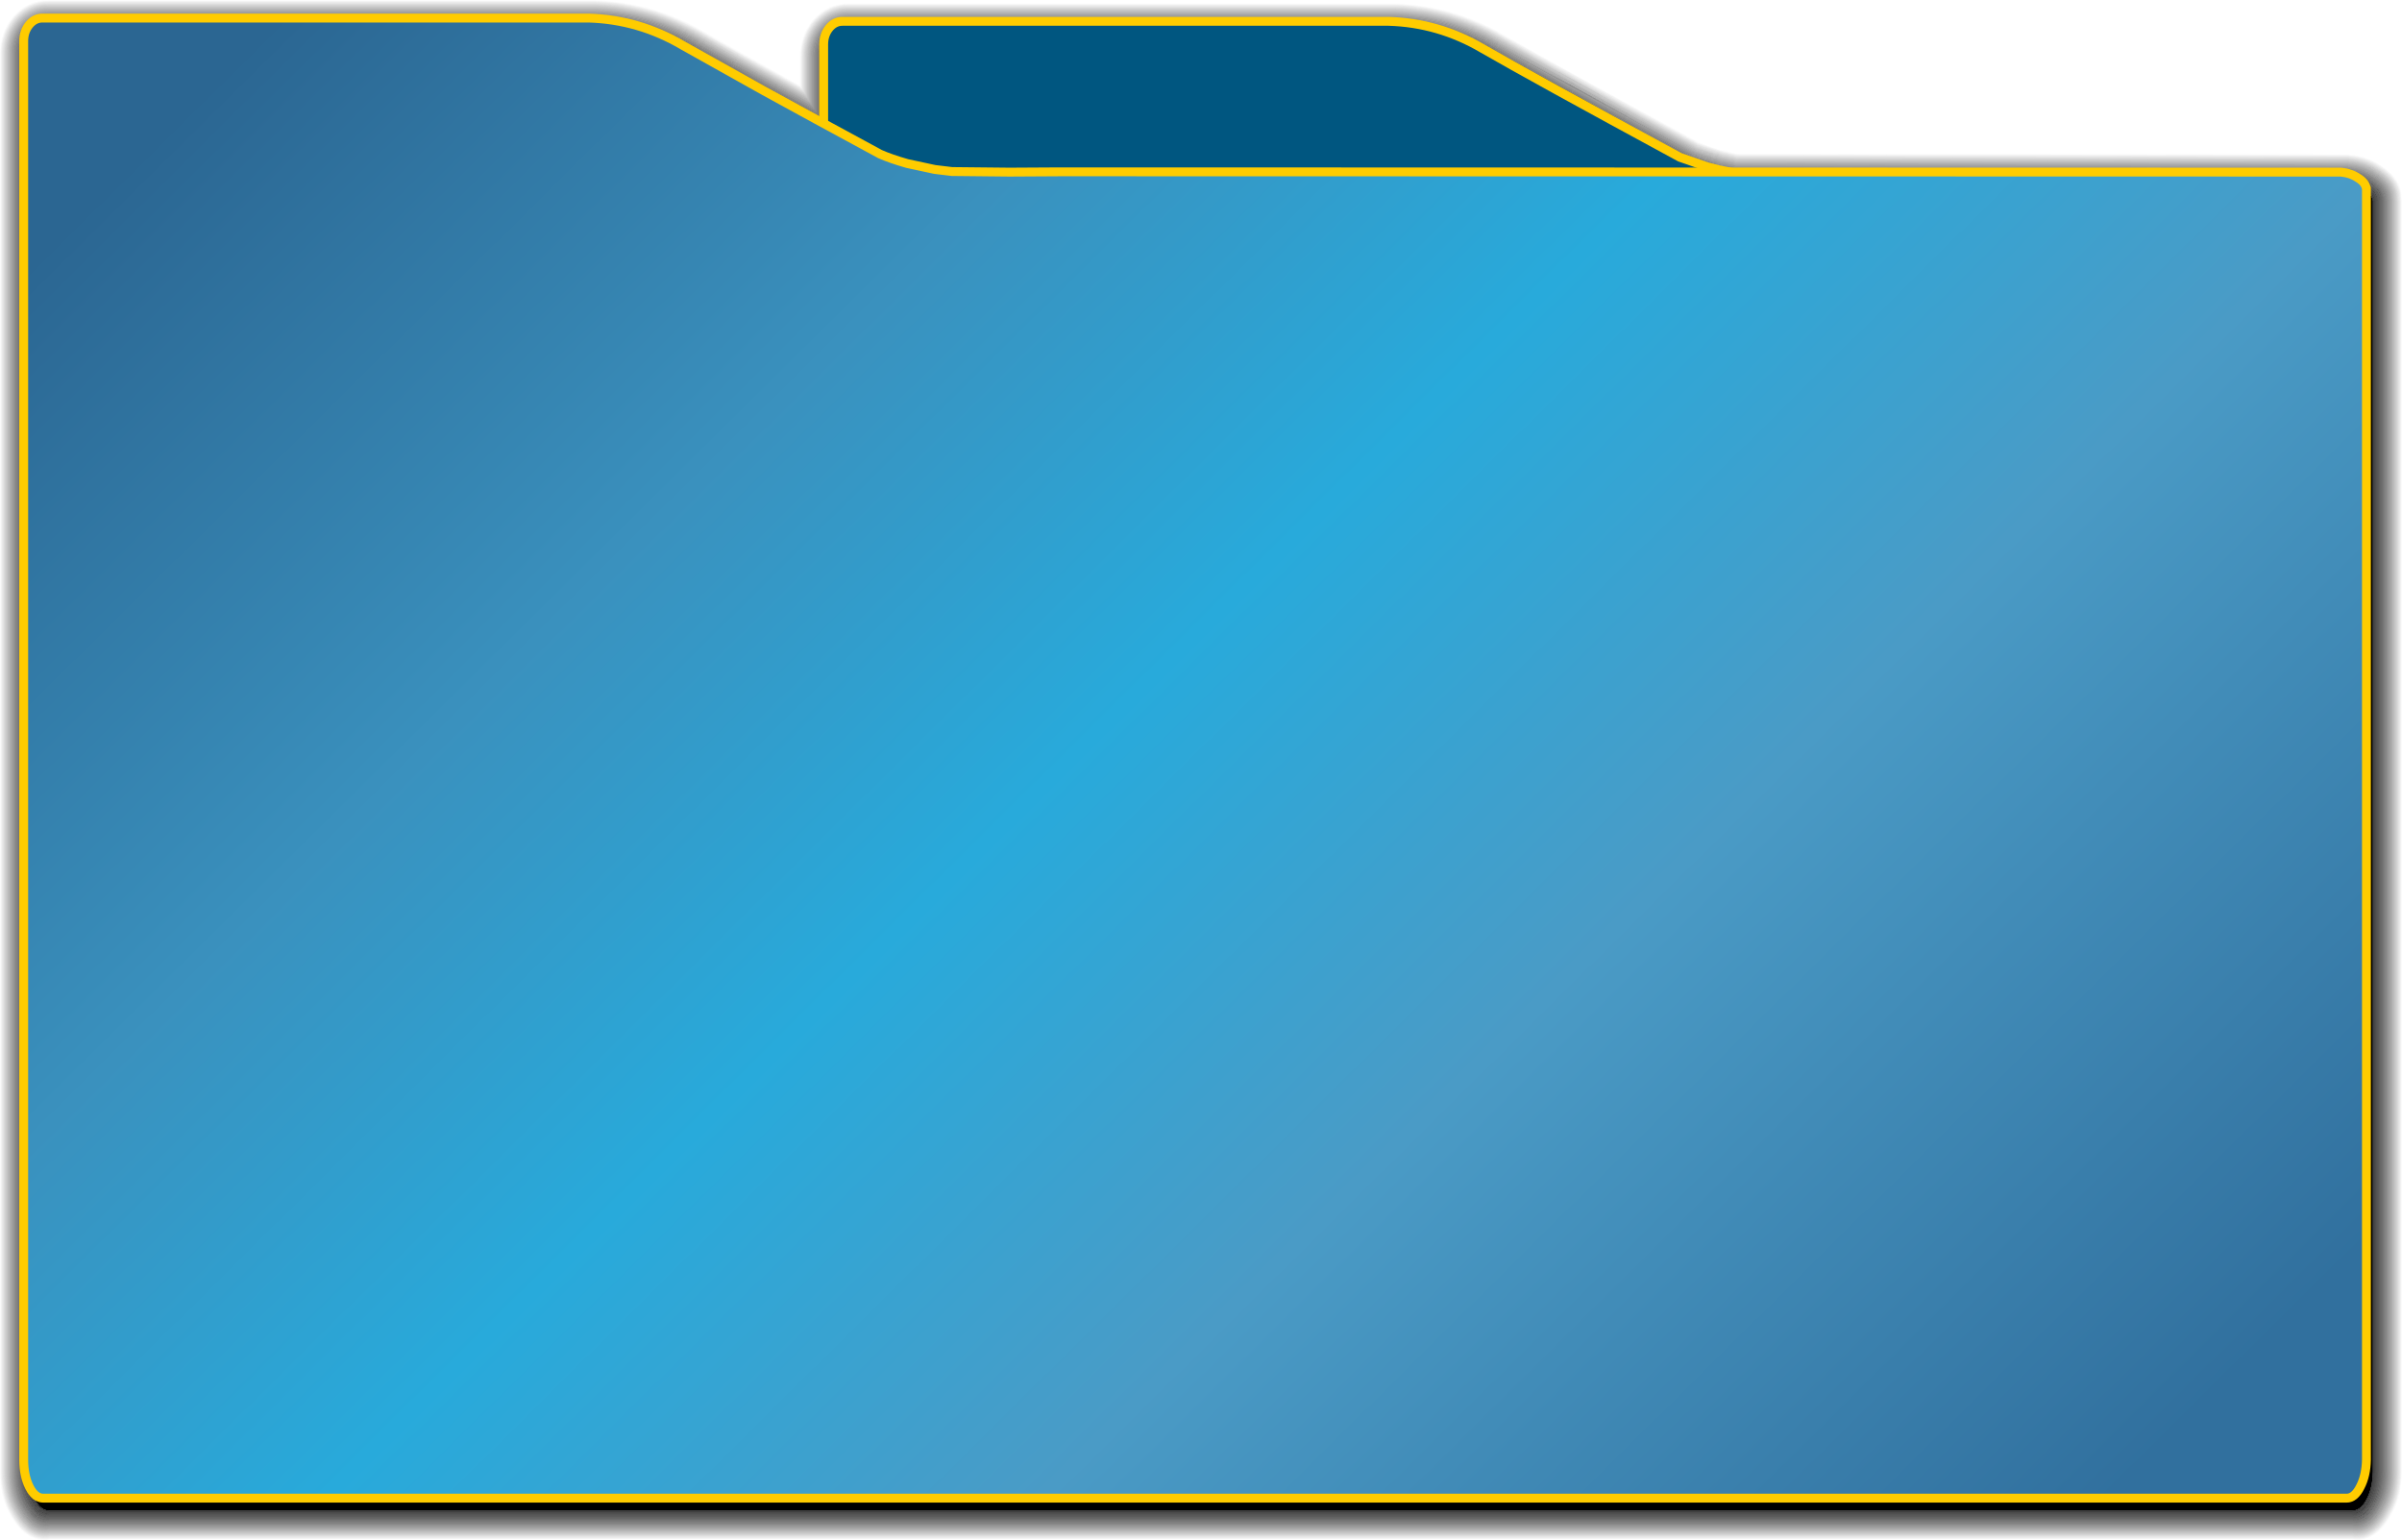 <?xml version="1.0" encoding="UTF-8" standalone="no"?>
<svg xmlns:xlink="http://www.w3.org/1999/xlink" height="259.9px" width="405.35px" xmlns="http://www.w3.org/2000/svg">
  <g transform="matrix(1.0, 0.0, 0.0, 1.0, 136.0, 105.1)">
    <path d="M99.5 -104.0 Q109.1 -103.7 117.5 -98.8 125.8 -93.95 150.3 -80.7 L154.35 -79.3 154.3 -79.3 157.05 -78.65 259.35 -78.55 259.5 -78.55 259.65 -78.55 260.35 -78.55 260.45 -78.5 Q263.4 -78.25 265.5 -76.75 268.75 -74.7 268.8 -71.65 L268.85 -71.2 268.85 143.25 Q268.8 147.1 267.35 149.8 264.9 154.8 260.9 154.25 L-127.6 154.25 Q-131.55 154.8 -134.05 149.9 L-134.1 149.85 Q-135.5 147.15 -135.5 143.25 L-135.5 -96.15 Q-135.45 -99.45 -133.6 -101.75 L-133.4 -101.95 Q-131.05 -104.65 -127.7 -104.55 L-35.65 -104.55 -35.5 -104.55 Q-25.9 -104.25 -17.5 -99.35 -13.05 -96.75 -3.85 -91.7 L-0.5 -89.85 -0.5 -95.6 Q-0.45 -98.9 1.4 -101.2 L1.6 -101.4 Q3.95 -104.1 7.3 -104.0 L99.35 -104.0 99.5 -104.0 M99.5 -103.9 L99.35 -103.9 7.3 -103.9 Q4.0 -104.0 1.65 -101.35 L1.5 -101.15 Q-0.35 -98.85 -0.4 -95.6 L-0.4 -89.65 Q-2.25 -90.65 -3.9 -91.6 L-17.55 -99.25 Q-25.95 -104.15 -35.5 -104.45 L-35.65 -104.45 -127.7 -104.45 Q-131.0 -104.55 -133.35 -101.9 L-133.5 -101.7 Q-135.35 -99.4 -135.4 -96.15 L-135.4 143.25 Q-135.4 147.15 -134.0 149.8 L-133.95 149.85 Q-131.45 154.7 -127.6 154.15 L260.9 154.15 Q264.85 154.7 267.25 149.75 L267.2 149.95 Q268.7 147.2 268.75 143.25 L268.75 -71.2 268.7 -71.65 Q268.65 -74.65 265.45 -76.65 263.35 -78.15 260.45 -78.4 260.35 -78.45 260.35 -78.45 L259.65 -78.45 259.5 -78.45 259.35 -78.45 157.05 -78.55 154.25 -79.2 154.3 -79.2 Q152.0 -79.85 150.5 -80.5 125.8 -93.85 117.45 -98.7 109.05 -103.6 99.5 -103.9" fill="#000000" fill-opacity="0.114" fill-rule="evenodd" stroke="none"/>
    <path d="M99.5 -103.9 Q109.05 -103.6 117.45 -98.7 125.8 -93.85 150.5 -80.5 152.0 -79.85 154.3 -79.2 L154.25 -79.2 157.05 -78.55 259.35 -78.45 259.5 -78.45 259.65 -78.45 260.35 -78.45 Q260.35 -78.45 260.45 -78.4 263.35 -78.15 265.45 -76.65 268.65 -74.65 268.7 -71.65 L268.75 -71.2 268.75 143.25 Q268.7 147.2 267.2 149.95 L267.25 149.75 Q264.85 154.7 260.9 154.15 L-127.6 154.15 Q-131.45 154.7 -133.95 149.85 L-134.0 149.8 Q-135.4 147.15 -135.4 143.25 L-135.4 -96.15 Q-135.35 -99.4 -133.5 -101.7 L-133.35 -101.9 Q-131.0 -104.55 -127.7 -104.45 L-35.65 -104.45 -35.5 -104.45 Q-25.95 -104.15 -17.55 -99.25 L-3.9 -91.6 Q-2.25 -90.65 -0.4 -89.65 L-0.4 -95.6 Q-0.35 -98.85 1.5 -101.15 L1.65 -101.35 Q4.0 -104.0 7.3 -103.9 L99.35 -103.9 99.5 -103.9 M99.5 -103.8 L99.35 -103.8 7.3 -103.8 Q4.05 -103.9 1.75 -101.3 L1.6 -101.1 Q-0.25 -98.8 -0.3 -95.6 L-0.3 -89.5 -3.95 -91.5 -17.6 -99.2 Q-26.0 -104.05 -35.5 -104.35 L-35.65 -104.35 -127.7 -104.35 Q-130.95 -104.45 -133.25 -101.85 L-133.4 -101.65 Q-135.25 -99.35 -135.3 -96.15 L-135.3 143.25 Q-135.3 147.1 -133.9 149.75 L-133.9 149.8 Q-131.45 154.6 -127.6 154.05 L260.9 154.05 Q264.7 154.6 267.1 149.9 268.6 147.2 268.65 143.25 L268.65 -71.2 268.6 -71.65 Q268.5 -74.65 265.2 -76.7 263.2 -78.05 260.45 -78.3 260.35 -78.35 260.35 -78.35 L259.65 -78.35 259.5 -78.35 259.35 -78.35 157.05 -78.45 154.25 -79.1 Q151.9 -79.8 150.35 -80.45 125.7 -93.8 117.4 -98.65 109.0 -103.5 99.5 -103.8" fill="#000000" fill-opacity="0.133" fill-rule="evenodd" stroke="none"/>
    <path d="M99.5 -104.3 Q109.15 -104.0 117.65 -99.05 L150.45 -80.95 154.4 -79.6 154.35 -79.6 Q155.75 -79.2 157.1 -78.95 L259.35 -78.85 259.5 -78.85 259.65 -78.85 260.35 -78.85 260.5 -78.8 Q263.5 -78.55 265.7 -77.0 L265.5 -77.15 Q269.05 -74.95 269.1 -71.7 L269.15 -71.2 269.15 143.25 Q269.1 147.35 267.55 150.1 L267.6 149.95 Q265.05 155.15 260.9 154.55 L-127.6 154.55 Q-131.7 155.15 -134.35 150.05 L-134.35 150.0 Q-135.8 147.25 -135.8 143.25 L-135.8 -96.15 Q-135.75 -99.55 -133.8 -101.95 L-133.65 -102.15 Q-131.15 -104.95 -127.7 -104.85 L-35.65 -104.85 -35.5 -104.85 Q-25.85 -104.55 -17.35 -99.6 -12.9 -97.0 -3.7 -91.95 L-3.75 -91.95 -0.8 -90.35 -0.8 -95.6 Q-0.75 -99.0 1.2 -101.4 L1.35 -101.6 Q3.85 -104.4 7.3 -104.3 L99.35 -104.3 99.5 -104.3 M99.5 -104.2 L99.35 -104.2 7.3 -104.2 Q3.85 -104.3 1.45 -101.55 L1.25 -101.35 Q-0.65 -98.95 -0.7 -95.6 L-0.7 -90.15 -3.8 -91.85 -3.75 -91.85 -17.4 -99.5 Q-25.85 -104.45 -35.5 -104.75 L-35.65 -104.75 -127.7 -104.75 Q-131.15 -104.85 -133.55 -102.1 L-133.75 -101.9 Q-135.65 -99.5 -135.7 -96.15 L-135.7 143.25 Q-135.7 147.2 -134.25 149.95 L-134.25 150.0 Q-131.65 155.0 -127.6 154.45 L260.9 154.45 Q265.0 155.05 267.55 149.9 L267.45 150.05 Q269.0 147.3 269.05 143.25 L269.05 -71.2 269.0 -71.7 Q268.95 -74.8 265.6 -76.9 263.45 -78.45 260.45 -78.7 L260.35 -78.75 259.65 -78.75 259.5 -78.75 259.35 -78.75 157.1 -78.85 Q155.75 -79.1 154.35 -79.5 L154.4 -79.5 Q151.95 -80.2 150.4 -80.85 125.9 -94.15 117.6 -98.95 109.15 -103.9 99.5 -104.2" fill="#000000" fill-opacity="0.055" fill-rule="evenodd" stroke="none"/>
    <path d="M99.5 -104.2 Q109.15 -103.9 117.6 -98.95 125.9 -94.15 150.4 -80.85 151.95 -80.2 154.4 -79.5 L154.35 -79.5 Q155.75 -79.1 157.1 -78.85 L259.35 -78.75 259.5 -78.75 259.65 -78.75 260.35 -78.75 260.45 -78.7 Q263.45 -78.45 265.6 -76.9 268.95 -74.8 269.0 -71.7 L269.05 -71.2 269.05 143.25 Q269.0 147.3 267.45 150.05 L267.55 149.9 Q265.0 155.05 260.9 154.45 L-127.6 154.45 Q-131.65 155.0 -134.25 150.0 L-134.25 149.95 Q-135.7 147.2 -135.7 143.25 L-135.7 -96.15 Q-135.65 -99.5 -133.75 -101.9 L-133.55 -102.1 Q-131.15 -104.85 -127.7 -104.75 L-35.65 -104.75 -35.5 -104.75 Q-25.85 -104.45 -17.4 -99.5 L-3.75 -91.85 -3.8 -91.85 -0.7 -90.15 -0.7 -95.6 Q-0.65 -98.95 1.25 -101.35 L1.45 -101.55 Q3.85 -104.3 7.3 -104.2 L99.35 -104.2 99.5 -104.2 M99.5 -104.1 L99.35 -104.1 7.3 -104.1 Q3.9 -104.2 1.5 -101.5 L1.35 -101.3 Q-0.55 -98.9 -0.6 -95.6 L-0.6 -90.0 -3.8 -91.75 -17.45 -99.45 Q-25.9 -104.35 -35.5 -104.65 L-35.65 -104.65 -127.7 -104.65 Q-131.1 -104.75 -133.5 -102.05 L-133.65 -101.85 Q-135.55 -99.45 -135.6 -96.15 L-135.6 143.25 Q-135.6 147.2 -134.2 149.9 L-134.15 149.95 Q-131.6 154.9 -127.6 154.35 L260.9 154.35 Q264.95 154.9 267.45 149.85 L267.35 150.05 Q268.9 147.3 268.95 143.25 L268.95 -71.2 268.9 -71.7 Q268.85 -74.75 265.55 -76.85 263.4 -78.35 260.45 -78.6 L260.35 -78.65 259.65 -78.65 259.5 -78.65 259.35 -78.65 157.1 -78.75 154.3 -79.4 154.35 -79.4 150.7 -80.6 Q125.9 -94.05 117.55 -98.9 109.1 -103.8 99.5 -104.1" fill="#000000" fill-opacity="0.075" fill-rule="evenodd" stroke="none"/>
    <path d="M99.5 -104.4 Q109.2 -104.1 117.7 -99.15 126.0 -94.3 150.6 -81.0 152.1 -80.35 154.45 -79.65 L154.4 -79.7 157.15 -79.05 259.35 -78.95 259.5 -78.95 259.65 -78.95 260.35 -78.95 260.5 -78.9 Q263.55 -78.65 265.75 -77.1 269.15 -74.9 269.2 -71.7 L269.25 -71.2 269.25 143.25 Q269.2 147.25 267.7 150.0 265.1 155.25 260.9 154.65 L-127.6 154.65 Q-131.75 155.25 -134.4 150.1 L-134.45 150.05 Q-135.9 147.25 -135.9 143.25 L-135.9 -96.15 Q-135.85 -99.55 -133.9 -102.0 L-133.7 -102.25 Q-131.2 -105.05 -127.7 -104.95 L-35.65 -104.95 -35.5 -104.95 Q-25.8 -104.65 -17.3 -99.7 -12.85 -97.1 -3.65 -92.05 L-3.7 -92.05 -0.9 -90.5 -0.9 -95.6 Q-0.85 -99.0 1.1 -101.45 L1.3 -101.7 Q3.8 -104.5 7.3 -104.4 L99.35 -104.4 99.5 -104.4 M99.5 -104.3 L99.35 -104.3 7.3 -104.3 Q3.85 -104.4 1.35 -101.6 L1.2 -101.4 Q-0.75 -99.0 -0.8 -95.6 L-0.8 -90.35 -3.75 -91.95 -3.7 -91.95 Q-12.9 -97.0 -17.35 -99.6 -25.85 -104.55 -35.5 -104.85 L-35.65 -104.85 -127.7 -104.85 Q-131.15 -104.95 -133.65 -102.15 L-133.8 -101.95 Q-135.75 -99.55 -135.8 -96.15 L-135.8 143.25 Q-135.8 147.25 -134.35 150.0 L-134.35 150.05 Q-131.7 155.15 -127.6 154.55 L260.9 154.55 Q265.05 155.15 267.6 149.95 L267.55 150.1 Q269.1 147.35 269.15 143.25 L269.15 -71.2 269.1 -71.7 Q269.05 -74.95 265.5 -77.15 L265.7 -77.0 Q263.5 -78.55 260.5 -78.8 L260.35 -78.85 259.65 -78.85 259.5 -78.85 259.35 -78.85 157.1 -78.95 Q155.75 -79.2 154.35 -79.6 L154.4 -79.6 150.45 -80.95 117.65 -99.05 Q109.15 -104.0 99.5 -104.3" fill="#000000" fill-opacity="0.035" fill-rule="evenodd" stroke="none"/>
    <path d="M99.5 -104.5 Q109.2 -104.2 117.75 -99.25 126.05 -94.4 150.65 -81.1 152.15 -80.45 154.45 -79.75 L154.4 -79.8 157.15 -79.15 259.35 -79.05 259.5 -79.05 259.65 -79.05 260.4 -79.05 260.5 -79.0 Q263.55 -78.75 265.8 -77.15 269.25 -74.95 269.3 -71.7 L269.35 -71.2 269.35 143.25 Q269.3 147.25 267.8 150.05 265.2 155.35 260.9 154.75 L-127.6 154.75 Q-131.8 155.35 -134.5 150.15 L-134.55 150.05 Q-136.0 147.3 -136.0 143.25 L-136.0 -96.15 Q-135.95 -99.6 -133.95 -102.1 L-133.8 -102.3 Q-131.25 -105.15 -127.7 -105.05 L-35.65 -105.05 -35.5 -105.05 Q-25.8 -104.75 -17.25 -99.8 L-3.6 -92.1 -3.65 -92.1 -1.0 -90.65 -1.0 -95.6 Q-0.95 -99.05 1.05 -101.55 L1.2 -101.75 Q3.75 -104.6 7.3 -104.5 L99.35 -104.5 99.5 -104.5 M99.5 -104.4 L99.35 -104.4 7.3 -104.4 Q3.8 -104.5 1.3 -101.7 L1.1 -101.45 Q-0.85 -99.0 -0.9 -95.6 L-0.9 -90.5 -3.7 -92.05 -3.65 -92.05 Q-12.85 -97.1 -17.3 -99.7 -25.8 -104.65 -35.5 -104.95 L-35.65 -104.95 -127.7 -104.95 Q-131.2 -105.05 -133.7 -102.25 L-133.9 -102.0 Q-135.85 -99.55 -135.9 -96.15 L-135.9 143.25 Q-135.9 147.25 -134.45 150.05 L-134.4 150.1 Q-131.75 155.25 -127.6 154.65 L260.9 154.65 Q265.1 155.25 267.7 150.0 269.2 147.25 269.25 143.25 L269.25 -71.2 269.2 -71.7 Q269.15 -74.9 265.75 -77.1 263.55 -78.65 260.5 -78.9 L260.35 -78.95 259.65 -78.95 259.5 -78.95 259.35 -78.95 157.15 -79.05 154.4 -79.7 154.45 -79.65 Q152.1 -80.35 150.6 -81.0 126.0 -94.3 117.7 -99.15 109.2 -104.1 99.5 -104.4" fill="#000000" fill-opacity="0.016" fill-rule="evenodd" stroke="none"/>
    <path d="M99.5 -104.1 Q109.1 -103.8 117.55 -98.9 125.9 -94.05 150.7 -80.6 L154.35 -79.4 154.3 -79.4 157.1 -78.75 259.35 -78.65 259.5 -78.65 259.65 -78.65 260.35 -78.65 260.45 -78.6 Q263.4 -78.35 265.55 -76.85 268.85 -74.75 268.9 -71.7 L268.95 -71.2 268.95 143.25 Q268.9 147.3 267.35 150.05 L267.45 149.85 Q264.95 154.9 260.9 154.35 L-127.6 154.35 Q-131.6 154.9 -134.15 149.95 L-134.2 149.9 Q-135.6 147.2 -135.6 143.25 L-135.6 -96.15 Q-135.55 -99.45 -133.65 -101.85 L-133.5 -102.05 Q-131.1 -104.75 -127.7 -104.65 L-35.65 -104.65 -35.5 -104.65 Q-25.9 -104.35 -17.45 -99.45 L-3.8 -91.75 -0.6 -90.0 -0.6 -95.6 Q-0.55 -98.9 1.35 -101.3 L1.5 -101.5 Q3.9 -104.2 7.3 -104.1 L99.35 -104.1 99.5 -104.1 M99.5 -104.0 L99.35 -104.0 7.3 -104.0 Q3.95 -104.1 1.6 -101.4 L1.4 -101.2 Q-0.45 -98.9 -0.5 -95.6 L-0.5 -89.85 -3.85 -91.7 Q-13.05 -96.75 -17.5 -99.35 -25.9 -104.25 -35.5 -104.55 L-35.65 -104.55 -127.7 -104.55 Q-131.05 -104.65 -133.4 -101.95 L-133.6 -101.75 Q-135.45 -99.45 -135.5 -96.15 L-135.5 143.25 Q-135.5 147.15 -134.1 149.85 L-134.05 149.9 Q-131.55 154.8 -127.6 154.25 L260.9 154.25 Q264.9 154.8 267.35 149.8 268.8 147.1 268.85 143.25 L268.85 -71.2 268.8 -71.65 Q268.75 -74.7 265.5 -76.75 263.4 -78.25 260.45 -78.5 L260.35 -78.55 259.65 -78.55 259.5 -78.55 259.35 -78.55 157.05 -78.65 154.3 -79.3 154.35 -79.3 150.3 -80.7 Q125.8 -93.95 117.5 -98.8 109.1 -103.7 99.5 -104.0" fill="#000000" fill-opacity="0.094" fill-rule="evenodd" stroke="none"/>
    <path d="M99.45 -102.7 L99.35 -102.7 7.3 -102.7 Q4.55 -102.75 2.55 -100.55 L2.45 -100.4 Q0.8 -98.4 0.8 -95.6 L0.8 -87.65 -4.5 -90.55 -18.2 -98.25 -18.15 -98.25 Q-26.3 -103.0 -35.55 -103.25 L-35.65 -103.25 -127.7 -103.25 Q-130.45 -103.3 -132.45 -101.1 L-132.55 -100.95 Q-134.2 -98.95 -134.2 -96.15 L-134.2 143.25 Q-134.2 146.8 -132.95 149.25 L-132.9 149.3 Q-130.85 153.35 -127.65 152.95 L261.0 152.95 Q264.2 153.3 266.2 149.25 L266.15 149.35 Q267.5 146.9 267.55 143.25 L267.55 -71.2 267.5 -71.55 Q267.4 -74.0 264.75 -75.7 262.9 -77.0 260.35 -77.2 L260.25 -77.25 259.6 -77.25 259.5 -77.25 259.35 -77.25 156.95 -77.35 153.95 -78.05 150.0 -79.4 149.9 -79.45 Q125.15 -92.85 116.8 -97.7 L116.85 -97.7 Q108.7 -102.45 99.45 -102.7 M99.45 -102.8 Q108.75 -102.5 116.9 -97.75 L116.85 -97.75 Q125.2 -92.9 149.8 -79.6 L149.9 -79.55 Q151.5 -78.85 154.0 -78.15 L153.95 -78.15 156.95 -77.45 259.35 -77.35 259.5 -77.35 259.6 -77.35 260.25 -77.35 260.35 -77.3 Q262.95 -77.1 264.85 -75.75 L264.7 -75.85 Q267.5 -74.1 267.6 -71.55 L267.65 -71.2 267.65 143.25 Q267.6 146.8 266.3 149.3 264.2 153.45 260.95 153.05 L-127.65 153.05 Q-130.9 153.45 -133.0 149.35 L-133.0 149.3 Q-134.3 146.85 -134.3 143.25 L-134.3 -96.15 Q-134.25 -99.0 -132.65 -101.0 L-132.5 -101.15 Q-130.5 -103.4 -127.7 -103.35 L-35.65 -103.35 -35.55 -103.35 Q-26.25 -103.05 -18.1 -98.3 L-18.15 -98.3 -4.45 -90.65 0.7 -87.8 0.7 -95.6 Q0.75 -98.45 2.35 -100.45 L2.5 -100.6 Q4.5 -102.85 7.3 -102.8 L99.35 -102.8 99.45 -102.8" fill="#000000" fill-opacity="0.357" fill-rule="evenodd" stroke="none"/>
    <path d="M99.45 -102.7 Q108.7 -102.45 116.85 -97.7 L116.8 -97.7 Q125.15 -92.85 149.9 -79.45 L150.0 -79.4 153.95 -78.05 156.95 -77.35 259.35 -77.25 259.5 -77.25 259.6 -77.25 260.25 -77.25 260.35 -77.2 Q262.9 -77.0 264.75 -75.7 267.4 -74.0 267.5 -71.55 L267.55 -71.2 267.55 143.25 Q267.5 146.9 266.15 149.35 L266.2 149.25 Q264.2 153.3 261.0 152.95 L-127.65 152.95 Q-130.85 153.35 -132.9 149.3 L-132.95 149.25 Q-134.2 146.8 -134.2 143.25 L-134.2 -96.15 Q-134.2 -98.95 -132.55 -100.95 L-132.45 -101.1 Q-130.45 -103.3 -127.7 -103.25 L-35.65 -103.25 -35.55 -103.25 Q-26.3 -103.0 -18.15 -98.25 L-18.2 -98.25 -4.5 -90.55 0.8 -87.65 0.8 -95.6 Q0.8 -98.4 2.45 -100.4 L2.55 -100.55 Q4.55 -102.75 7.3 -102.7 L99.35 -102.7 99.45 -102.7 M99.45 -102.6 L99.35 -102.6 7.3 -102.6 Q4.6 -102.65 2.65 -100.5 L2.5 -100.35 Q0.9 -98.35 0.9 -95.6 L0.9 -87.45 -4.55 -90.45 -18.25 -98.15 -18.2 -98.15 Q-26.3 -102.85 -35.55 -103.15 L-35.65 -103.15 -127.7 -103.15 Q-130.4 -103.2 -132.35 -101.05 L-132.5 -100.9 Q-134.1 -98.9 -134.1 -96.15 L-134.1 143.25 Q-134.1 146.8 -132.85 149.2 L-132.8 149.25 Q-130.8 153.2 -127.7 152.85 L261.0 152.85 Q264.1 153.2 266.05 149.3 L266.1 149.2 Q267.4 146.8 267.45 143.25 L267.45 -71.2 267.4 -71.5 Q267.3 -74.0 264.6 -75.7 L264.7 -75.6 Q262.85 -76.9 260.3 -77.1 L260.25 -77.15 259.6 -77.15 259.5 -77.15 259.35 -77.15 156.95 -77.25 153.9 -77.95 153.95 -77.95 Q151.55 -78.65 149.95 -79.3 125.15 -92.7 116.75 -97.6 L116.8 -97.6 Q108.7 -102.3 99.45 -102.6" fill="#000000" fill-opacity="0.376" fill-rule="evenodd" stroke="none"/>
    <path d="M99.45 -102.8 L99.35 -102.8 7.3 -102.8 Q4.5 -102.85 2.5 -100.6 L2.35 -100.45 Q0.75 -98.45 0.7 -95.6 L0.7 -87.8 -4.45 -90.65 -18.15 -98.3 -18.1 -98.3 Q-26.25 -103.05 -35.55 -103.35 L-35.65 -103.35 -127.7 -103.35 Q-130.5 -103.4 -132.5 -101.15 L-132.65 -101.0 Q-134.25 -99.0 -134.3 -96.15 L-134.3 143.25 Q-134.3 146.85 -133.0 149.3 L-133.0 149.35 Q-130.9 153.45 -127.65 153.05 L260.95 153.05 Q264.2 153.45 266.3 149.3 267.6 146.8 267.65 143.25 L267.65 -71.2 267.6 -71.55 Q267.5 -74.1 264.7 -75.85 L264.85 -75.75 Q262.95 -77.1 260.35 -77.3 L260.25 -77.35 259.6 -77.35 259.5 -77.35 259.35 -77.35 156.95 -77.45 153.95 -78.15 154.0 -78.15 Q151.5 -78.85 149.9 -79.55 L149.8 -79.6 Q125.2 -92.9 116.85 -97.75 L116.9 -97.75 Q108.75 -102.5 99.45 -102.8 M99.45 -102.9 Q108.75 -102.6 116.95 -97.85 L116.9 -97.85 Q125.3 -93.0 150.1 -79.55 151.65 -78.9 154.0 -78.25 L157.0 -77.55 259.35 -77.45 259.5 -77.45 259.6 -77.45 260.25 -77.45 260.35 -77.4 Q262.9 -77.2 264.75 -75.95 L264.9 -75.85 Q267.6 -74.1 267.7 -71.55 L267.75 -71.2 267.75 143.25 Q267.7 146.95 266.3 149.45 L266.35 149.35 Q264.25 153.55 260.95 153.15 L-127.65 153.15 Q-130.95 153.55 -133.1 149.4 L-133.1 149.35 Q-134.4 146.85 -134.4 143.25 L-134.4 -96.15 Q-134.35 -99.05 -132.7 -101.1 L-132.6 -101.25 Q-130.55 -103.5 -127.7 -103.45 L-35.65 -103.45 -35.55 -103.45 Q-26.25 -103.15 -18.05 -98.4 L-18.1 -98.4 Q-13.6 -95.8 -4.4 -90.7 L0.6 -87.95 0.6 -95.6 Q0.65 -98.5 2.3 -100.55 L2.4 -100.7 Q4.45 -102.95 7.3 -102.9 L99.35 -102.9 99.45 -102.9" fill="#000000" fill-opacity="0.337" fill-rule="evenodd" stroke="none"/>
    <path d="M99.45 -103.4 Q108.9 -103.1 117.2 -98.3 125.5 -93.45 150.05 -80.15 L154.15 -78.7 156.95 -78.05 259.35 -77.95 259.5 -77.95 259.6 -77.95 260.3 -77.95 260.4 -77.9 Q263.05 -77.7 265.0 -76.35 L265.15 -76.25 Q268.15 -74.4 268.2 -71.6 L268.25 -71.2 268.25 143.25 Q268.2 147.0 266.8 149.55 264.55 154.15 260.9 153.65 L-127.6 153.65 Q-131.2 154.15 -133.55 149.65 L-133.55 149.6 Q-134.9 147.0 -134.9 143.25 L-134.9 -96.15 Q-134.85 -99.2 -133.1 -101.4 L-132.95 -101.55 Q-130.8 -104.0 -127.7 -103.95 L-35.65 -103.95 -35.55 -103.95 Q-26.1 -103.65 -17.8 -98.85 L-4.15 -91.15 0.1 -88.8 0.1 -95.6 Q0.15 -98.65 1.9 -100.85 L2.05 -101.0 Q4.2 -103.45 7.3 -103.4 L99.35 -103.4 99.45 -103.4 M99.45 -103.3 L99.35 -103.3 7.3 -103.3 Q4.25 -103.4 2.1 -100.95 L1.95 -100.8 Q0.25 -98.65 0.2 -95.6 L0.2 -88.65 -4.2 -91.05 Q-13.4 -96.15 -17.85 -98.75 -26.1 -103.55 -35.55 -103.85 L-35.65 -103.85 -127.7 -103.85 Q-130.75 -103.95 -132.9 -101.5 L-133.05 -101.35 Q-134.75 -99.2 -134.8 -96.15 L-134.8 143.25 Q-134.8 146.95 -133.45 149.55 L-133.45 149.6 Q-131.2 154.0 -127.7 153.55 L260.95 153.55 Q264.5 154.0 266.75 149.5 268.1 146.95 268.15 143.25 L268.15 -71.2 268.1 -71.6 Q268.05 -74.3 265.1 -76.15 L264.95 -76.25 Q263.0 -77.6 260.4 -77.8 L260.3 -77.85 259.6 -77.85 259.5 -77.85 259.35 -77.85 156.95 -77.95 154.1 -78.65 154.15 -78.6 150.3 -79.9 150.2 -79.95 150.15 -80.0 Q125.45 -93.35 117.15 -98.2 108.9 -103.0 99.45 -103.3" fill="#000000" fill-opacity="0.235" fill-rule="evenodd" stroke="none"/>
    <path d="M99.45 -103.3 Q108.9 -103.0 117.15 -98.2 125.45 -93.35 150.15 -80.0 L150.2 -79.95 150.3 -79.9 154.15 -78.6 154.1 -78.65 156.95 -77.95 259.35 -77.85 259.5 -77.85 259.6 -77.85 260.3 -77.85 260.4 -77.8 Q263.0 -77.6 264.95 -76.25 L265.1 -76.15 Q268.05 -74.3 268.1 -71.6 L268.15 -71.2 268.15 143.25 Q268.1 146.95 266.75 149.5 264.5 154.0 260.95 153.55 L-127.7 153.55 Q-131.2 154.0 -133.45 149.6 L-133.45 149.55 Q-134.8 146.95 -134.8 143.25 L-134.8 -96.15 Q-134.75 -99.2 -133.05 -101.35 L-132.9 -101.5 Q-130.75 -103.95 -127.7 -103.85 L-35.65 -103.85 -35.55 -103.85 Q-26.1 -103.55 -17.85 -98.75 -13.4 -96.15 -4.2 -91.05 L0.2 -88.65 0.2 -95.6 Q0.25 -98.65 1.95 -100.8 L2.1 -100.95 Q4.25 -103.4 7.3 -103.3 L99.35 -103.3 99.45 -103.3 M99.45 -103.2 L99.35 -103.2 7.3 -103.2 Q4.3 -103.3 2.2 -100.9 L2.05 -100.7 Q0.3 -98.6 0.3 -95.6 L0.3 -88.5 -4.25 -91.0 Q-13.45 -96.05 -17.9 -98.65 -26.15 -103.45 -35.55 -103.75 L-35.65 -103.75 -127.7 -103.75 Q-130.7 -103.85 -132.8 -101.45 L-132.95 -101.25 Q-134.7 -99.15 -134.7 -96.15 L-134.7 143.25 Q-134.7 146.95 -133.35 149.5 L-133.35 149.55 Q-131.1 153.9 -127.65 153.45 L260.95 153.45 Q264.45 153.9 266.65 149.45 268.0 146.9 268.05 143.25 L268.05 -71.2 268.0 -71.6 Q267.9 -74.35 264.9 -76.2 L265.05 -76.1 Q263.1 -77.5 260.4 -77.7 L260.3 -77.75 259.6 -77.75 259.5 -77.75 259.35 -77.75 156.95 -77.85 154.05 -78.55 154.1 -78.5 Q151.65 -79.2 150.1 -79.9 L150.0 -79.95 Q125.4 -93.25 117.1 -98.1 108.85 -102.9 99.45 -103.2" fill="#000000" fill-opacity="0.255" fill-rule="evenodd" stroke="none"/>
    <path d="M99.45 -103.2 Q108.85 -102.9 117.1 -98.1 125.4 -93.25 150.0 -79.95 L150.1 -79.9 Q151.65 -79.2 154.1 -78.5 L154.05 -78.55 156.95 -77.85 259.35 -77.75 259.5 -77.75 259.6 -77.75 260.3 -77.75 260.4 -77.7 Q263.1 -77.5 265.05 -76.1 L264.9 -76.2 Q267.9 -74.35 268.0 -71.6 L268.05 -71.2 268.05 143.25 Q268.0 146.9 266.65 149.45 264.45 153.9 260.95 153.45 L-127.65 153.45 Q-131.1 153.9 -133.35 149.55 L-133.35 149.5 Q-134.7 146.95 -134.7 143.25 L-134.7 -96.15 Q-134.7 -99.15 -132.95 -101.25 L-132.8 -101.45 Q-130.7 -103.85 -127.7 -103.75 L-35.65 -103.75 -35.55 -103.75 Q-26.15 -103.45 -17.9 -98.65 -13.45 -96.05 -4.25 -91.0 L0.3 -88.5 0.3 -95.6 Q0.3 -98.6 2.05 -100.7 L2.2 -100.9 Q4.3 -103.3 7.3 -103.2 L99.35 -103.2 99.45 -103.2 M99.45 -103.1 L99.35 -103.1 7.3 -103.1 Q4.35 -103.15 2.25 -100.8 L2.1 -100.65 Q0.4 -98.55 0.4 -95.6 L0.4 -88.3 -4.3 -90.9 -18.0 -98.55 -17.95 -98.55 Q-26.15 -103.35 -35.55 -103.65 L-35.65 -103.65 -127.7 -103.65 Q-130.65 -103.7 -132.75 -101.35 L-132.9 -101.2 Q-134.6 -99.1 -134.6 -96.15 L-134.6 143.25 Q-134.6 146.9 -133.3 149.45 L-133.25 149.5 Q-131.05 153.8 -127.65 153.35 L260.95 153.35 Q264.4 153.8 266.55 149.4 L266.5 149.55 Q267.9 147.0 267.95 143.25 L267.95 -71.2 267.9 -71.55 Q267.8 -74.3 264.85 -76.1 L265.0 -76.0 Q263.05 -77.4 260.35 -77.6 L260.3 -77.65 259.6 -77.65 259.5 -77.65 259.35 -77.65 157.0 -77.75 154.05 -78.45 154.1 -78.4 Q151.75 -79.1 150.2 -79.75 125.4 -93.15 117.0 -98.0 L117.05 -98.0 Q108.85 -102.8 99.45 -103.1" fill="#000000" fill-opacity="0.275" fill-rule="evenodd" stroke="none"/>
    <path d="M99.45 -103.1 Q108.85 -102.8 117.05 -98.0 L117.0 -98.0 Q125.4 -93.15 150.2 -79.75 151.75 -79.1 154.1 -78.4 L154.05 -78.45 157.0 -77.75 259.35 -77.65 259.5 -77.65 259.6 -77.65 260.3 -77.65 260.35 -77.6 Q263.05 -77.4 265.0 -76.0 L264.85 -76.1 Q267.8 -74.3 267.9 -71.55 L267.95 -71.2 267.95 143.25 Q267.9 147.0 266.5 149.55 L266.55 149.4 Q264.4 153.8 260.95 153.35 L-127.65 153.35 Q-131.05 153.8 -133.25 149.5 L-133.3 149.45 Q-134.6 146.9 -134.6 143.25 L-134.6 -96.15 Q-134.6 -99.1 -132.9 -101.2 L-132.75 -101.35 Q-130.65 -103.7 -127.7 -103.65 L-35.65 -103.65 -35.55 -103.65 Q-26.15 -103.35 -17.95 -98.55 L-18.0 -98.55 -4.3 -90.9 0.4 -88.3 0.4 -95.6 Q0.4 -98.55 2.1 -100.65 L2.25 -100.8 Q4.35 -103.15 7.3 -103.1 L99.35 -103.1 99.45 -103.1 M99.45 -103.0 L99.35 -103.0 7.3 -103.0 Q4.4 -103.1 2.35 -100.75 L2.2 -100.6 Q0.55 -98.5 0.5 -95.6 L0.5 -88.15 -4.35 -90.8 -18.05 -98.5 -18.0 -98.5 Q-26.2 -103.25 -35.55 -103.55 L-35.65 -103.55 -127.7 -103.55 Q-130.6 -103.65 -132.65 -101.3 L-132.8 -101.15 Q-134.45 -99.05 -134.5 -96.15 L-134.5 143.25 Q-134.5 146.9 -133.2 149.4 L-133.15 149.45 Q-131.0 153.65 -127.65 153.25 L260.95 153.25 Q264.35 153.7 266.45 149.4 267.8 146.9 267.85 143.25 L267.85 -71.2 267.8 -71.55 Q267.7 -74.15 264.95 -75.9 L264.8 -76.0 Q262.9 -77.3 260.35 -77.5 L260.3 -77.55 259.6 -77.55 259.5 -77.55 259.35 -77.55 157.0 -77.65 154.0 -78.35 154.05 -78.35 Q151.6 -79.05 150.0 -79.7 L149.9 -79.75 116.95 -97.95 117.0 -97.95 Q108.8 -102.7 99.45 -103.0" fill="#000000" fill-opacity="0.294" fill-rule="evenodd" stroke="none"/>
    <path d="M99.45 -103.0 Q108.8 -102.7 117.0 -97.95 L116.95 -97.95 149.9 -79.75 150.0 -79.7 Q151.6 -79.05 154.05 -78.35 L154.0 -78.35 157.0 -77.65 259.35 -77.55 259.5 -77.55 259.6 -77.55 260.3 -77.55 260.35 -77.5 Q262.9 -77.3 264.8 -76.0 L264.95 -75.9 Q267.7 -74.15 267.8 -71.55 L267.85 -71.2 267.85 143.25 Q267.8 146.9 266.45 149.4 264.35 153.7 260.95 153.25 L-127.65 153.25 Q-131.0 153.65 -133.15 149.45 L-133.2 149.4 Q-134.5 146.9 -134.5 143.25 L-134.5 -96.15 Q-134.45 -99.05 -132.8 -101.15 L-132.65 -101.3 Q-130.6 -103.65 -127.7 -103.55 L-35.65 -103.55 -35.55 -103.55 Q-26.2 -103.25 -18.0 -98.5 L-18.05 -98.5 -4.35 -90.8 0.5 -88.15 0.5 -95.6 Q0.55 -98.5 2.2 -100.6 L2.35 -100.75 Q4.4 -103.1 7.3 -103.0 L99.35 -103.0 99.45 -103.0 M99.45 -102.9 L99.35 -102.9 7.3 -102.9 Q4.45 -102.95 2.4 -100.7 L2.3 -100.55 Q0.65 -98.5 0.6 -95.6 L0.6 -87.95 -4.4 -90.7 Q-13.6 -95.8 -18.1 -98.4 L-18.05 -98.4 Q-26.25 -103.15 -35.55 -103.45 L-35.65 -103.45 -127.7 -103.45 Q-130.55 -103.5 -132.6 -101.25 L-132.7 -101.1 Q-134.35 -99.05 -134.4 -96.15 L-134.4 143.25 Q-134.4 146.85 -133.1 149.35 L-133.1 149.4 Q-130.95 153.55 -127.65 153.15 L260.95 153.15 Q264.25 153.55 266.35 149.35 L266.3 149.45 Q267.7 146.95 267.75 143.25 L267.75 -71.2 267.7 -71.55 Q267.6 -74.1 264.9 -75.85 L264.75 -75.95 Q262.9 -77.2 260.35 -77.4 L260.25 -77.45 259.6 -77.45 259.5 -77.45 259.35 -77.45 157.0 -77.55 154.0 -78.25 Q151.65 -78.9 150.1 -79.55 125.3 -93.0 116.9 -97.85 L116.95 -97.85 Q108.75 -102.6 99.45 -102.9" fill="#000000" fill-opacity="0.314" fill-rule="evenodd" stroke="none"/>
    <path d="M99.5 -103.8 Q109.0 -103.5 117.4 -98.65 125.7 -93.8 150.35 -80.45 151.9 -79.8 154.25 -79.1 L157.05 -78.45 259.35 -78.35 259.5 -78.35 259.65 -78.35 260.35 -78.35 Q260.35 -78.35 260.45 -78.3 263.2 -78.05 265.2 -76.7 268.5 -74.65 268.6 -71.65 L268.65 -71.2 268.65 143.25 Q268.6 147.2 267.1 149.9 264.7 154.6 260.9 154.05 L-127.6 154.05 Q-131.45 154.6 -133.9 149.8 L-133.9 149.75 Q-135.3 147.1 -135.3 143.25 L-135.3 -96.15 Q-135.25 -99.35 -133.4 -101.65 L-133.25 -101.85 Q-130.95 -104.45 -127.7 -104.35 L-35.65 -104.35 -35.5 -104.35 Q-26.0 -104.05 -17.6 -99.2 L-3.95 -91.5 -0.3 -89.5 -0.3 -95.6 Q-0.25 -98.8 1.6 -101.1 L1.75 -101.3 Q4.05 -103.9 7.3 -103.8 L99.35 -103.8 99.5 -103.8 M99.45 -103.7 L99.35 -103.7 7.3 -103.7 Q4.1 -103.8 1.8 -101.2 L1.65 -101.05 Q-0.15 -98.75 -0.2 -95.6 L-0.2 -89.3 -4.0 -91.4 -17.65 -99.1 Q-26.0 -103.95 -35.55 -104.25 L-35.65 -104.25 -127.7 -104.25 Q-130.9 -104.35 -133.2 -101.75 L-133.35 -101.6 Q-135.15 -99.3 -135.2 -96.15 L-135.2 143.25 Q-135.2 147.1 -133.8 149.7 L-133.8 149.75 Q-131.35 154.45 -127.6 153.95 L260.9 153.95 Q264.65 154.45 267.0 149.85 268.5 147.15 268.55 143.25 L268.55 -71.2 268.5 -71.65 Q268.45 -74.6 265.15 -76.6 263.15 -77.95 260.45 -78.2 L260.3 -78.25 259.65 -78.25 259.5 -78.25 259.35 -78.25 157.05 -78.35 154.2 -79.0 154.25 -79.0 Q151.85 -79.7 150.3 -80.35 125.65 -93.7 117.35 -98.55 109.0 -103.4 99.45 -103.7" fill="#000000" fill-opacity="0.153" fill-rule="evenodd" stroke="none"/>
    <path d="M99.45 -103.7 Q109.0 -103.4 117.35 -98.55 125.65 -93.7 150.3 -80.35 151.85 -79.7 154.25 -79.0 L154.2 -79.0 157.05 -78.35 259.35 -78.25 259.5 -78.25 259.65 -78.25 260.3 -78.25 260.45 -78.2 Q263.15 -77.95 265.15 -76.6 268.45 -74.6 268.5 -71.65 L268.55 -71.2 268.55 143.25 Q268.5 147.15 267.0 149.85 264.65 154.45 260.9 153.95 L-127.6 153.95 Q-131.35 154.45 -133.8 149.75 L-133.8 149.7 Q-135.2 147.1 -135.2 143.25 L-135.2 -96.15 Q-135.15 -99.3 -133.35 -101.6 L-133.2 -101.75 Q-130.9 -104.35 -127.7 -104.25 L-35.65 -104.25 -35.55 -104.25 Q-26.0 -103.95 -17.65 -99.1 L-4.0 -91.4 -0.2 -89.3 -0.2 -95.6 Q-0.15 -98.75 1.65 -101.05 L1.8 -101.2 Q4.1 -103.8 7.3 -103.7 L99.35 -103.7 99.45 -103.7 M99.45 -103.6 L99.35 -103.6 7.3 -103.6 Q4.15 -103.7 1.9 -101.15 L1.75 -100.95 Q-0.05 -98.75 -0.1 -95.6 L-0.1 -89.15 -4.05 -91.35 Q-13.25 -96.4 -17.7 -99.0 -26.05 -103.85 -35.55 -104.15 L-35.65 -104.15 -127.7 -104.15 Q-130.85 -104.25 -133.1 -101.7 L-133.25 -101.5 Q-135.05 -99.3 -135.1 -96.15 L-135.1 143.25 Q-135.1 147.05 -133.75 149.65 L-133.7 149.7 Q-131.3 154.35 -127.6 153.85 L260.9 153.85 Q264.6 154.35 266.9 149.8 268.4 147.15 268.45 143.25 L268.45 -71.2 268.4 -71.65 Q268.35 -74.55 265.1 -76.55 263.1 -77.85 260.4 -78.1 L260.3 -78.15 259.65 -78.15 259.5 -78.15 259.35 -78.15 157.0 -78.25 154.2 -78.9 Q151.8 -79.6 150.25 -80.25 L150.15 -80.3 Q125.6 -93.6 117.3 -98.45 108.95 -103.3 99.45 -103.6" fill="#000000" fill-opacity="0.176" fill-rule="evenodd" stroke="none"/>
    <path d="M99.45 -103.5 L99.35 -103.5 7.3 -103.5 Q4.2 -103.6 1.95 -101.1 L1.8 -100.9 Q0.05 -98.7 0.0 -95.6 L0.0 -89.0 -4.1 -91.25 Q-13.3 -96.3 -17.75 -98.9 -26.05 -103.75 -35.55 -104.05 L-35.65 -104.05 -127.7 -104.05 Q-130.8 -104.15 -133.05 -101.65 L-133.2 -101.45 Q-134.95 -99.25 -135.0 -96.15 L-135.0 143.25 Q-135.0 147.05 -133.65 149.65 L-133.6 149.65 Q-131.25 154.25 -127.6 153.75 L260.9 153.75 Q264.55 154.25 266.85 149.75 268.3 147.1 268.35 143.25 L268.35 -71.2 268.3 -71.6 Q268.25 -74.5 265.05 -76.45 L265.25 -76.35 Q263.2 -77.75 260.4 -78.0 L260.3 -78.05 259.6 -78.05 259.5 -78.05 259.35 -78.05 157.0 -78.15 154.15 -78.8 154.2 -78.8 150.4 -80.1 150.3 -80.1 150.25 -80.15 117.25 -98.35 Q108.95 -103.2 99.45 -103.5 M99.45 -103.6 Q108.95 -103.3 117.3 -98.45 125.6 -93.6 150.15 -80.3 L150.25 -80.25 Q151.8 -79.6 154.2 -78.9 L157.0 -78.25 259.35 -78.15 259.5 -78.15 259.65 -78.15 260.3 -78.15 260.4 -78.1 Q263.1 -77.85 265.1 -76.55 268.35 -74.55 268.4 -71.65 L268.45 -71.2 268.45 143.25 Q268.4 147.15 266.9 149.8 264.6 154.35 260.9 153.85 L-127.6 153.85 Q-131.3 154.35 -133.7 149.7 L-133.75 149.65 Q-135.1 147.05 -135.1 143.25 L-135.1 -96.15 Q-135.05 -99.3 -133.25 -101.5 L-133.1 -101.7 Q-130.85 -104.25 -127.7 -104.15 L-35.65 -104.15 -35.55 -104.15 Q-26.05 -103.85 -17.7 -99.0 -13.25 -96.4 -4.05 -91.35 L-0.1 -89.15 -0.1 -95.6 Q-0.05 -98.75 1.75 -100.95 L1.9 -101.15 Q4.15 -103.7 7.3 -103.6 L99.35 -103.6 99.45 -103.6" fill="#000000" fill-opacity="0.196" fill-rule="evenodd" stroke="none"/>
    <path d="M99.45 -103.4 L99.35 -103.4 7.3 -103.4 Q4.2 -103.45 2.05 -101.0 L1.9 -100.85 Q0.15 -98.65 0.1 -95.6 L0.1 -88.8 -4.15 -91.15 -17.8 -98.85 Q-26.1 -103.65 -35.55 -103.95 L-35.65 -103.95 -127.7 -103.95 Q-130.8 -104.0 -132.95 -101.55 L-133.1 -101.4 Q-134.85 -99.2 -134.9 -96.15 L-134.9 143.25 Q-134.9 147.0 -133.55 149.6 L-133.55 149.65 Q-131.2 154.15 -127.6 153.65 L260.9 153.65 Q264.55 154.15 266.8 149.55 268.2 147.0 268.25 143.25 L268.25 -71.2 268.2 -71.6 Q268.15 -74.4 265.15 -76.25 L265.0 -76.35 Q263.05 -77.7 260.4 -77.9 L260.3 -77.95 259.6 -77.95 259.5 -77.95 259.35 -77.95 156.95 -78.05 154.15 -78.7 150.05 -80.15 Q125.5 -93.45 117.2 -98.3 108.9 -103.1 99.45 -103.4 M99.45 -103.5 Q108.95 -103.2 117.25 -98.35 L150.25 -80.15 150.3 -80.1 150.4 -80.1 154.2 -78.8 154.15 -78.8 157.0 -78.15 259.35 -78.05 259.5 -78.05 259.6 -78.05 260.3 -78.05 260.4 -78.0 Q263.2 -77.75 265.25 -76.35 L265.05 -76.45 Q268.25 -74.5 268.3 -71.6 L268.35 -71.2 268.35 143.25 Q268.3 147.1 266.85 149.75 264.55 154.25 260.9 153.75 L-127.6 153.75 Q-131.25 154.25 -133.6 149.65 L-133.65 149.65 Q-135.0 147.05 -135.0 143.25 L-135.0 -96.15 Q-134.95 -99.25 -133.2 -101.45 L-133.05 -101.65 Q-130.8 -104.15 -127.7 -104.05 L-35.65 -104.05 -35.55 -104.05 Q-26.05 -103.75 -17.75 -98.9 -13.3 -96.3 -4.1 -91.25 L0.0 -89.0 0.0 -95.6 Q0.05 -98.7 1.8 -100.9 L1.95 -101.1 Q4.2 -103.6 7.3 -103.5 L99.35 -103.5 99.45 -103.5" fill="#000000" fill-opacity="0.216" fill-rule="evenodd" stroke="none"/>
    <path d="M99.45 -102.6 Q108.7 -102.3 116.8 -97.6 L116.75 -97.6 Q125.15 -92.7 149.95 -79.3 151.55 -78.65 153.95 -77.95 L153.9 -77.95 156.95 -77.25 259.35 -77.15 259.5 -77.15 259.6 -77.15 260.25 -77.15 260.3 -77.1 Q262.85 -76.9 264.7 -75.6 L264.6 -75.7 Q267.3 -74.0 267.4 -71.5 L267.45 -71.2 267.45 143.25 Q267.4 146.8 266.1 149.2 L266.05 149.3 Q264.1 153.2 261.0 152.85 L-127.7 152.85 Q-130.8 153.2 -132.8 149.25 L-132.85 149.2 Q-134.1 146.8 -134.1 143.25 L-134.1 -96.15 Q-134.1 -98.9 -132.5 -100.9 L-132.35 -101.05 Q-130.4 -103.2 -127.7 -103.15 L-35.65 -103.15 -35.55 -103.15 Q-26.3 -102.85 -18.2 -98.15 L-18.25 -98.15 -4.55 -90.45 0.9 -87.45 0.9 -95.6 Q0.9 -98.35 2.5 -100.35 L2.65 -100.5 Q4.6 -102.65 7.3 -102.6 L99.35 -102.6 99.45 -102.6 M99.45 -102.5 L99.35 -102.5 7.3 -102.5 Q4.6 -102.55 2.7 -100.4 L2.6 -100.3 Q1.0 -98.35 1.0 -95.6 L1.0 -87.3 -4.6 -90.35 -18.3 -98.05 -18.25 -98.05 Q-26.35 -102.8 -35.55 -103.05 L-35.65 -103.05 -127.7 -103.05 Q-130.4 -103.1 -132.3 -100.95 L-132.4 -100.85 Q-134.0 -98.9 -134.0 -96.15 L-134.0 143.25 Q-134.0 146.75 -132.75 149.2 -130.75 153.1 -127.7 152.75 L261.0 152.75 Q264.05 153.1 265.95 149.25 L266.0 149.15 Q267.3 146.75 267.35 143.25 L267.35 -71.2 267.3 -71.5 Q267.2 -73.9 264.65 -75.5 262.85 -76.8 260.3 -77.0 L260.25 -77.05 259.6 -77.05 259.5 -77.05 259.35 -77.05 156.95 -77.15 153.9 -77.85 Q151.4 -78.55 149.8 -79.3 L116.7 -97.5 116.75 -97.5 Q108.65 -102.25 99.45 -102.5" fill="#000000" fill-opacity="0.396" fill-rule="evenodd" stroke="none"/>
    <path d="M99.45 -102.5 Q108.65 -102.25 116.75 -97.5 L116.7 -97.5 149.8 -79.3 Q151.4 -78.55 153.9 -77.85 L156.95 -77.15 259.35 -77.05 259.5 -77.05 259.6 -77.05 260.25 -77.05 260.3 -77.0 Q262.85 -76.8 264.65 -75.5 267.2 -73.9 267.3 -71.5 L267.35 -71.2 267.35 143.25 Q267.3 146.75 266.0 149.15 L265.95 149.25 Q264.05 153.1 261.0 152.75 L-127.7 152.75 Q-130.75 153.1 -132.75 149.2 -134.0 146.75 -134.0 143.25 L-134.0 -96.15 Q-134.0 -98.9 -132.4 -100.85 L-132.3 -100.95 Q-130.4 -103.1 -127.7 -103.05 L-35.65 -103.05 -35.55 -103.05 Q-26.35 -102.8 -18.25 -98.05 L-18.3 -98.05 -4.6 -90.35 1.0 -87.3 1.0 -95.6 Q1.0 -98.35 2.6 -100.3 L2.7 -100.4 Q4.6 -102.55 7.3 -102.5 L99.35 -102.5 99.45 -102.5 M99.45 -102.4 L99.35 -102.4 7.3 -102.4 Q4.65 -102.45 2.8 -100.35 L2.65 -100.2 Q1.1 -98.3 1.1 -95.6 L1.1 -87.15 -4.65 -90.3 Q-13.85 -95.35 -18.35 -97.95 -26.4 -102.65 -35.55 -102.95 L-35.65 -102.95 -127.7 -102.95 Q-130.35 -103.0 -132.2 -100.9 L-132.35 -100.75 Q-133.9 -98.85 -133.9 -96.15 L-133.9 143.25 Q-133.9 146.75 -132.65 149.15 -130.7 152.95 -127.7 152.65 L261.0 152.65 Q263.95 152.95 265.85 149.2 L265.9 149.1 Q267.2 146.7 267.25 143.25 L267.25 -71.2 267.2 -71.5 Q267.1 -73.85 264.6 -75.45 262.8 -76.7 260.3 -76.95 L260.25 -76.95 259.6 -76.95 259.5 -76.95 259.35 -76.95 156.9 -77.05 153.85 -77.75 153.9 -77.75 Q151.35 -78.5 149.75 -79.2 125.0 -92.55 116.65 -97.4 108.6 -102.1 99.45 -102.4" fill="#000000" fill-opacity="0.416" fill-rule="evenodd" stroke="none"/>
    <path d="M99.4 -102.1 Q108.5 -101.85 116.5 -97.15 124.85 -92.3 149.55 -78.95 151.2 -78.2 153.8 -77.45 L156.85 -76.75 259.35 -76.65 259.5 -76.65 259.6 -76.65 260.2 -76.65 260.3 -76.65 Q262.7 -76.4 264.45 -75.2 266.8 -73.65 266.9 -71.45 L266.95 -71.2 266.95 143.25 Q266.9 146.7 265.6 149.05 L265.65 149.0 Q263.85 152.65 261.0 152.35 L-127.7 152.35 Q-130.5 152.65 -132.35 149.05 L-132.4 149.0 Q-133.6 146.65 -133.6 143.25 L-133.6 -96.15 Q-133.6 -98.75 -132.1 -100.6 L-132.0 -100.7 Q-130.2 -102.7 -127.7 -102.65 L-35.65 -102.65 -35.6 -102.65 Q-26.5 -102.4 -18.5 -97.7 L-4.8 -90.0 1.4 -86.6 1.4 -95.6 Q1.4 -98.2 2.9 -100.05 L3.0 -100.15 Q4.8 -102.15 7.3 -102.1 L99.35 -102.1 99.4 -102.1 M99.4 -102.0 L99.35 -102.0 7.3 -102.0 Q4.85 -102.05 3.1 -100.1 L3.0 -99.95 Q1.5 -98.15 1.5 -95.6 L1.5 -86.45 -4.85 -89.95 Q-14.05 -95.0 -18.55 -97.6 -26.5 -102.3 -35.6 -102.55 L-35.65 -102.55 -127.7 -102.55 Q-130.15 -102.6 -131.9 -100.65 L-132.0 -100.5 Q-133.5 -98.7 -133.5 -96.15 L-133.5 143.25 Q-133.5 146.65 -132.3 148.95 L-132.3 149.0 Q-130.45 152.5 -127.7 152.25 L261.0 152.25 Q263.75 152.5 265.5 149.05 L265.55 148.95 Q266.8 146.6 266.85 143.25 L266.85 -71.2 266.8 -71.45 Q266.7 -73.6 264.4 -75.1 262.65 -76.3 260.25 -76.55 L260.2 -76.55 259.6 -76.55 259.5 -76.55 259.35 -76.55 156.85 -76.65 153.75 -77.35 153.8 -77.35 149.5 -78.85 149.7 -78.75 Q124.85 -92.2 116.45 -97.05 108.5 -101.75 99.4 -102.0" fill="#000000" fill-opacity="0.498" fill-rule="evenodd" stroke="none"/>
    <path d="M99.4 -102.0 Q108.5 -101.75 116.45 -97.05 124.85 -92.2 149.7 -78.75 L149.5 -78.85 153.8 -77.35 153.75 -77.35 156.85 -76.65 259.35 -76.55 259.5 -76.55 259.6 -76.55 260.2 -76.55 260.25 -76.55 Q262.65 -76.3 264.4 -75.1 266.7 -73.6 266.8 -71.45 L266.85 -71.2 266.85 143.25 Q266.8 146.6 265.55 148.95 L265.5 149.05 Q263.75 152.5 261.0 152.25 L-127.7 152.25 Q-130.45 152.5 -132.3 149.0 L-132.3 148.95 Q-133.5 146.65 -133.5 143.25 L-133.5 -96.15 Q-133.5 -98.7 -132.0 -100.5 L-131.9 -100.65 Q-130.15 -102.6 -127.7 -102.55 L-35.65 -102.55 -35.6 -102.55 Q-26.5 -102.3 -18.55 -97.6 -14.05 -95.0 -4.85 -89.95 L1.5 -86.45 1.5 -95.6 Q1.5 -98.15 3.0 -99.95 L3.1 -100.1 Q4.85 -102.05 7.3 -102.0 L99.35 -102.0 99.4 -102.0 M99.4 -101.9 L99.35 -101.9 7.3 -101.9 Q4.9 -101.95 3.15 -100.0 L3.05 -99.9 Q1.6 -98.1 1.6 -95.6 L1.6 -86.3 -4.9 -89.85 -18.6 -97.55 Q-26.55 -102.2 -35.6 -102.45 L-35.65 -102.45 -127.7 -102.45 Q-130.1 -102.5 -131.85 -100.55 L-131.95 -100.45 Q-133.4 -98.65 -133.4 -96.15 L-133.4 143.25 Q-133.4 146.6 -132.2 148.9 L-132.2 148.95 Q-130.4 152.4 -127.7 152.15 L261.0 152.15 Q263.7 152.4 265.4 149.0 L265.45 148.9 Q266.7 146.6 266.75 143.25 L266.75 -71.2 266.7 -71.45 Q266.6 -73.6 264.2 -75.1 262.55 -76.25 260.25 -76.45 L260.2 -76.45 259.6 -76.45 259.5 -76.45 259.35 -76.45 156.85 -76.55 153.75 -77.3 153.75 -77.25 Q151.15 -78.05 149.45 -78.75 124.75 -92.15 116.4 -97.0 108.45 -101.65 99.4 -101.9" fill="#000000" fill-opacity="0.518" fill-rule="evenodd" stroke="none"/>
    <path d="M99.45 -102.2 Q108.55 -101.9 116.55 -97.25 124.9 -92.4 149.6 -79.05 151.25 -78.3 153.85 -77.55 L153.8 -77.55 156.9 -76.85 259.35 -76.75 259.5 -76.75 259.6 -76.75 260.2 -76.75 260.3 -76.75 Q262.65 -76.5 264.4 -75.35 266.9 -73.8 267.0 -71.5 L267.05 -71.2 267.05 143.25 Q267.0 146.75 265.7 149.1 L265.75 149.05 Q263.9 152.75 261.0 152.45 L-127.7 152.45 Q-130.55 152.75 -132.45 149.1 L-132.5 149.05 Q-133.7 146.7 -133.7 143.25 L-133.7 -96.15 Q-133.65 -98.75 -132.15 -100.65 L-132.05 -100.75 Q-130.25 -102.8 -127.7 -102.75 L-35.65 -102.75 -35.55 -102.75 Q-26.45 -102.45 -18.45 -97.8 L-4.75 -90.1 1.3 -86.8 1.3 -95.6 Q1.35 -98.2 2.85 -100.1 L2.95 -100.2 Q4.75 -102.25 7.3 -102.2 L99.35 -102.2 99.45 -102.2 M99.4 -102.1 L99.35 -102.1 7.3 -102.1 Q4.8 -102.15 3.0 -100.15 L2.9 -100.05 Q1.4 -98.2 1.4 -95.6 L1.4 -86.6 -4.8 -90.0 -18.5 -97.7 Q-26.5 -102.4 -35.6 -102.65 L-35.65 -102.65 -127.7 -102.65 Q-130.2 -102.7 -132.0 -100.7 L-132.1 -100.6 Q-133.6 -98.75 -133.6 -96.15 L-133.6 143.25 Q-133.6 146.65 -132.4 149.0 L-132.35 149.05 Q-130.5 152.65 -127.7 152.35 L261.0 152.35 Q263.85 152.65 265.65 149.0 L265.6 149.05 Q266.9 146.7 266.95 143.25 L266.95 -71.2 266.9 -71.45 Q266.8 -73.65 264.45 -75.2 262.7 -76.4 260.3 -76.65 L260.2 -76.65 259.6 -76.65 259.5 -76.65 259.35 -76.65 156.85 -76.75 153.8 -77.45 Q151.2 -78.2 149.55 -78.95 124.85 -92.3 116.5 -97.15 108.5 -101.85 99.4 -102.1" fill="#000000" fill-opacity="0.475" fill-rule="evenodd" stroke="none"/>
    <path d="M99.45 -102.3 L99.35 -102.3 7.3 -102.3 Q4.7 -102.35 2.85 -100.3 L2.75 -100.15 Q1.2 -98.25 1.2 -95.6 L1.2 -86.95 -4.7 -90.2 -18.4 -97.9 Q-26.4 -102.6 -35.55 -102.85 L-35.65 -102.85 -127.7 -102.85 Q-130.3 -102.9 -132.15 -100.85 L-132.25 -100.7 Q-133.8 -98.8 -133.8 -96.15 L-133.8 143.25 Q-133.8 146.7 -132.55 149.1 -130.6 152.85 -127.7 152.55 L261.0 152.55 Q263.9 152.85 265.8 149.15 L265.85 149.05 Q267.1 146.7 267.15 143.25 L267.15 -71.2 267.1 -71.5 Q267.0 -73.85 264.45 -75.4 262.7 -76.6 260.3 -76.85 L260.25 -76.85 259.6 -76.85 259.5 -76.85 259.35 -76.85 156.9 -76.95 153.85 -77.65 Q151.25 -78.4 149.6 -79.1 L149.8 -79.05 Q125.0 -92.45 116.6 -97.35 108.6 -102.05 99.45 -102.3 M99.45 -102.4 Q108.6 -102.1 116.65 -97.4 125.0 -92.55 149.75 -79.2 151.35 -78.5 153.9 -77.75 L153.85 -77.75 156.9 -77.05 259.35 -76.95 259.5 -76.95 259.6 -76.95 260.25 -76.95 260.3 -76.95 Q262.8 -76.7 264.6 -75.45 267.1 -73.85 267.2 -71.5 L267.25 -71.2 267.25 143.25 Q267.2 146.7 265.9 149.1 L265.85 149.2 Q263.95 152.95 261.0 152.65 L-127.7 152.65 Q-130.7 152.95 -132.65 149.15 -133.9 146.75 -133.9 143.25 L-133.9 -96.15 Q-133.9 -98.85 -132.35 -100.75 L-132.2 -100.9 Q-130.35 -103.0 -127.7 -102.95 L-35.65 -102.95 -35.55 -102.95 Q-26.4 -102.65 -18.35 -97.95 -13.85 -95.35 -4.65 -90.3 L1.1 -87.15 1.1 -95.6 Q1.1 -98.3 2.65 -100.2 L2.8 -100.35 Q4.65 -102.45 7.3 -102.4 L99.35 -102.4 99.45 -102.4" fill="#000000" fill-opacity="0.435" fill-rule="evenodd" stroke="none"/>
    <path d="M99.45 -102.2 L99.35 -102.2 7.3 -102.2 Q4.75 -102.25 2.95 -100.2 L2.85 -100.1 Q1.35 -98.2 1.3 -95.6 L1.3 -86.8 -4.75 -90.1 -18.45 -97.8 Q-26.45 -102.45 -35.55 -102.75 L-35.65 -102.75 -127.7 -102.75 Q-130.25 -102.8 -132.05 -100.75 L-132.15 -100.65 Q-133.65 -98.75 -133.7 -96.15 L-133.7 143.25 Q-133.7 146.7 -132.5 149.05 L-132.45 149.1 Q-130.55 152.75 -127.7 152.45 L261.0 152.45 Q263.9 152.75 265.75 149.05 L265.7 149.1 Q267.0 146.75 267.05 143.25 L267.05 -71.2 267.0 -71.5 Q266.9 -73.8 264.4 -75.35 262.65 -76.5 260.3 -76.75 L260.2 -76.75 259.6 -76.75 259.5 -76.75 259.35 -76.75 156.9 -76.85 153.8 -77.55 153.85 -77.55 Q151.25 -78.3 149.6 -79.05 124.9 -92.4 116.55 -97.25 108.55 -101.9 99.45 -102.2 M99.45 -102.3 Q108.6 -102.05 116.6 -97.35 125.0 -92.45 149.8 -79.05 L149.6 -79.1 Q151.25 -78.4 153.85 -77.65 L156.9 -76.95 259.35 -76.85 259.5 -76.85 259.6 -76.85 260.25 -76.85 260.3 -76.85 Q262.7 -76.6 264.45 -75.4 267.0 -73.85 267.1 -71.5 L267.15 -71.2 267.15 143.25 Q267.1 146.7 265.85 149.05 L265.8 149.15 Q263.9 152.85 261.0 152.55 L-127.7 152.55 Q-130.6 152.85 -132.55 149.1 -133.8 146.7 -133.8 143.25 L-133.8 -96.15 Q-133.8 -98.8 -132.25 -100.7 L-132.15 -100.85 Q-130.3 -102.9 -127.7 -102.85 L-35.65 -102.85 -35.55 -102.85 Q-26.4 -102.6 -18.4 -97.9 L-4.7 -90.2 1.2 -86.95 1.2 -95.6 Q1.2 -98.25 2.75 -100.15 L2.85 -100.3 Q4.7 -102.35 7.3 -102.3 L99.35 -102.3 99.45 -102.3" fill="#000000" fill-opacity="0.455" fill-rule="evenodd" stroke="none"/>
    <path d="M3.65 -99.55 L3.6 -99.45 Q2.3 -97.85 2.3 -95.6 L2.3 -85.1 -5.2 -89.25 Q-14.45 -94.35 -18.95 -96.95 -26.75 -101.5 -35.6 -101.75 L-127.7 -101.75 Q-129.85 -101.8 -131.35 -100.1 L-131.4 -100.0 Q-132.7 -98.4 -132.7 -96.15 L-132.7 143.25 Q-132.7 146.4 -131.6 148.6 L-131.55 148.6 Q-130.0 151.65 -127.7 151.45 L261.0 151.45 Q263.3 151.65 264.8 148.65 L264.85 148.6 Q266.0 146.4 266.05 143.25 L266.05 -71.2 266.05 -71.35 Q265.95 -73.2 263.95 -74.45 L263.85 -74.5 Q262.3 -75.55 260.2 -75.75 L260.15 -75.75 259.55 -75.75 259.35 -75.75 156.8 -75.85 153.55 -76.6 Q150.95 -77.35 149.3 -78.05 L149.2 -78.1 Q124.4 -91.5 116.05 -96.4 108.25 -100.95 99.4 -101.2 L7.3 -101.2 Q5.15 -101.25 3.65 -99.55 M3.6 -99.6 Q5.15 -101.35 7.3 -101.3 L99.4 -101.3 Q108.3 -101.05 116.1 -96.45 124.5 -91.6 149.35 -78.15 L149.2 -78.2 153.6 -76.7 156.85 -75.95 259.35 -75.85 259.55 -75.85 260.15 -75.85 260.2 -75.85 Q262.35 -75.65 263.9 -74.55 L264.0 -74.5 Q266.05 -73.25 266.15 -71.4 L266.15 -71.2 266.15 143.25 Q266.1 146.45 264.9 148.7 L264.95 148.65 Q263.4 151.75 261.0 151.55 L-127.7 151.55 Q-130.1 151.75 -131.65 148.65 -132.8 146.45 -132.8 143.25 L-132.8 -96.15 Q-132.8 -98.45 -131.45 -100.1 L-131.4 -100.15 Q-129.85 -101.9 -127.7 -101.85 L-35.6 -101.85 Q-26.7 -101.6 -18.9 -97.0 L-5.15 -89.3 2.2 -85.25 2.2 -95.6 Q2.2 -97.9 3.55 -99.55 L3.6 -99.6" fill="#000000" fill-opacity="0.655" fill-rule="evenodd" stroke="none"/>
    <path d="M3.75 -99.5 L3.7 -99.4 Q2.4 -97.85 2.4 -95.6 L2.4 -84.95 -5.25 -89.15 -19.0 -96.85 Q-26.75 -101.4 -35.6 -101.65 L-127.7 -101.65 Q-129.8 -101.7 -131.25 -100.05 L-131.3 -99.95 Q-132.6 -98.4 -132.6 -96.15 L-132.6 143.25 Q-132.6 146.4 -131.5 148.55 -129.95 151.5 -127.7 151.35 L261.0 151.35 Q263.25 151.5 264.7 148.6 L264.75 148.55 Q265.9 146.35 265.95 143.25 L265.95 -71.2 265.95 -71.35 Q265.85 -73.15 263.8 -74.4 L263.85 -74.35 Q262.3 -75.45 260.2 -75.65 L260.15 -75.65 259.55 -75.65 259.35 -75.65 156.8 -75.75 153.5 -76.5 153.55 -76.5 Q150.85 -77.3 149.15 -78.05 L149.25 -77.95 Q124.4 -91.4 116.0 -96.3 108.25 -100.85 99.4 -101.1 L7.3 -101.1 Q5.2 -101.15 3.75 -99.5 M3.65 -99.55 Q5.15 -101.25 7.3 -101.2 L99.4 -101.2 Q108.25 -100.95 116.05 -96.4 124.4 -91.5 149.2 -78.1 L149.3 -78.05 Q150.95 -77.35 153.55 -76.6 L156.8 -75.85 259.35 -75.75 259.55 -75.75 260.15 -75.75 260.2 -75.75 Q262.3 -75.55 263.85 -74.5 L263.95 -74.45 Q265.95 -73.2 266.05 -71.35 L266.05 -71.2 266.05 143.25 Q266.0 146.4 264.85 148.6 L264.8 148.65 Q263.3 151.65 261.0 151.45 L-127.7 151.45 Q-130.0 151.65 -131.55 148.6 L-131.6 148.6 Q-132.7 146.4 -132.7 143.25 L-132.7 -96.15 Q-132.7 -98.4 -131.4 -100.0 L-131.35 -100.1 Q-129.85 -101.8 -127.7 -101.75 L-35.6 -101.75 Q-26.75 -101.5 -18.95 -96.95 -14.45 -94.35 -5.2 -89.25 L2.3 -85.1 2.3 -95.6 Q2.3 -97.85 3.6 -99.45 L3.65 -99.55" fill="#000000" fill-opacity="0.678" fill-rule="evenodd" stroke="none"/>
    <path d="M3.6 -99.6 L3.55 -99.55 Q2.2 -97.9 2.2 -95.6 L2.2 -85.25 -5.15 -89.3 -18.9 -97.0 Q-26.7 -101.6 -35.6 -101.85 L-127.7 -101.85 Q-129.85 -101.9 -131.4 -100.15 L-131.45 -100.1 Q-132.8 -98.45 -132.8 -96.15 L-132.8 143.25 Q-132.8 146.45 -131.65 148.65 -130.1 151.75 -127.7 151.55 L261.0 151.55 Q263.4 151.75 264.95 148.65 L264.9 148.7 Q266.1 146.45 266.15 143.25 L266.15 -71.2 266.15 -71.4 Q266.05 -73.25 264.0 -74.5 L263.9 -74.55 Q262.35 -75.65 260.2 -75.85 L260.15 -75.85 259.55 -75.85 259.35 -75.85 156.85 -75.95 153.6 -76.7 149.2 -78.2 149.35 -78.15 Q124.5 -91.6 116.1 -96.45 108.3 -101.05 99.4 -101.3 L7.3 -101.3 Q5.15 -101.35 3.6 -99.6 M3.5 -99.7 Q5.1 -101.45 7.3 -101.4 L99.4 -101.4 Q108.3 -101.15 116.15 -96.55 124.55 -91.7 149.4 -78.25 151.05 -77.5 153.6 -76.8 L156.85 -76.05 259.35 -75.95 259.55 -75.95 260.15 -75.95 260.2 -75.95 Q262.35 -75.75 263.95 -74.65 L264.05 -74.6 Q266.15 -73.3 266.25 -71.4 L266.25 -71.2 266.25 143.25 Q266.2 146.5 265.0 148.75 L265.0 148.65 Q263.45 151.85 261.0 151.65 L-127.7 151.65 Q-130.15 151.85 -131.75 148.7 -132.9 146.45 -132.9 143.25 L-132.9 -96.15 Q-132.9 -98.5 -131.55 -100.15 L-131.5 -100.25 Q-129.9 -102.0 -127.7 -101.95 L-35.6 -101.95 Q-26.7 -101.7 -18.85 -97.1 L-5.1 -89.4 2.1 -85.45 2.1 -95.6 Q2.1 -97.95 3.45 -99.6 L3.5 -99.7" fill="#000000" fill-opacity="0.635" fill-rule="evenodd" stroke="none"/>
    <path d="M99.4 -101.5 Q108.35 -101.25 116.2 -96.65 L149.3 -78.4 Q151.0 -77.65 153.65 -76.9 L153.6 -76.9 156.9 -76.15 259.35 -76.05 259.55 -76.05 260.15 -76.05 260.2 -76.05 Q262.4 -75.85 264.0 -74.75 L264.1 -74.7 Q266.2 -73.35 266.35 -71.4 L266.35 -71.2 266.35 143.25 Q266.3 146.5 265.05 148.8 L265.1 148.7 Q263.5 151.95 261.0 151.75 L-127.7 151.75 Q-130.2 152.0 -131.85 148.75 -133.0 146.5 -133.0 143.25 L-133.0 -96.15 Q-133.0 -98.55 -131.65 -100.2 L-131.55 -100.3 Q-129.95 -102.1 -127.7 -102.05 L-35.65 -102.05 -35.6 -102.05 Q-26.65 -101.8 -18.8 -97.2 L-5.05 -89.5 -5.1 -89.5 2.0 -85.6 2.0 -95.6 Q2.0 -98.0 3.35 -99.65 L3.45 -99.75 Q5.05 -101.55 7.3 -101.5 L99.35 -101.5 99.4 -101.5 M3.5 -99.7 L3.45 -99.6 Q2.1 -97.95 2.1 -95.6 L2.1 -85.45 -5.1 -89.4 -18.85 -97.1 Q-26.7 -101.7 -35.6 -101.95 L-127.7 -101.95 Q-129.9 -102.0 -131.5 -100.25 L-131.55 -100.15 Q-132.9 -98.5 -132.9 -96.15 L-132.9 143.25 Q-132.9 146.45 -131.75 148.7 -130.15 151.85 -127.7 151.65 L261.0 151.65 Q263.45 151.85 265.0 148.65 L265.0 148.75 Q266.2 146.5 266.25 143.25 L266.25 -71.2 266.25 -71.4 Q266.15 -73.3 264.05 -74.6 L263.95 -74.65 Q262.35 -75.75 260.2 -75.95 L260.15 -75.95 259.55 -75.95 259.35 -75.95 156.85 -76.05 153.6 -76.8 Q151.05 -77.5 149.4 -78.25 124.55 -91.7 116.15 -96.55 108.3 -101.15 99.4 -101.4 L7.3 -101.4 Q5.1 -101.45 3.5 -99.7" fill="#000000" fill-opacity="0.616" fill-rule="evenodd" stroke="none"/>
    <path d="M3.75 -99.5 Q5.2 -101.15 7.3 -101.1 L99.4 -101.1 Q108.25 -100.85 116.0 -96.3 124.4 -91.4 149.25 -77.95 L149.15 -78.05 Q150.85 -77.3 153.55 -76.5 L153.5 -76.5 156.8 -75.75 259.35 -75.65 259.55 -75.65 260.15 -75.65 260.2 -75.65 Q262.3 -75.45 263.85 -74.35 L263.8 -74.4 Q265.85 -73.15 265.95 -71.35 L265.95 -71.2 265.95 143.25 Q265.9 146.35 264.75 148.55 L264.7 148.6 Q263.25 151.5 261.0 151.35 L-127.7 151.35 Q-129.95 151.5 -131.5 148.55 -132.6 146.4 -132.6 143.25 L-132.6 -96.15 Q-132.6 -98.4 -131.3 -99.95 L-131.25 -100.05 Q-129.8 -101.7 -127.7 -101.65 L-35.6 -101.65 Q-26.75 -101.4 -19.0 -96.85 L-5.25 -89.15 2.4 -84.95 2.4 -95.6 Q2.4 -97.85 3.7 -99.4 L3.75 -99.5 M3.8 -99.4 L3.75 -99.35 Q2.5 -97.8 2.5 -95.6 L2.5 -84.8 -5.3 -89.05 Q-14.55 -94.15 -19.05 -96.75 -26.8 -101.3 -35.6 -101.55 L-127.7 -101.55 Q-129.75 -101.6 -131.2 -99.95 L-131.25 -99.9 Q-132.5 -98.35 -132.5 -96.15 L-132.5 143.25 Q-132.5 146.35 -131.4 148.5 L-131.4 148.55 Q-129.9 151.4 -127.7 151.25 L261.0 151.25 Q263.2 151.4 264.65 148.5 L264.65 148.55 Q265.8 146.4 265.85 143.25 L265.85 -71.2 265.85 -71.35 Q265.7 -73.05 263.8 -74.25 L263.75 -74.3 Q262.25 -75.35 260.2 -75.55 L260.15 -75.55 259.55 -75.55 259.35 -75.55 156.8 -75.65 153.5 -76.4 Q150.9 -77.15 149.2 -77.9 124.35 -91.35 115.95 -96.2 108.2 -100.75 99.4 -101.0 L7.3 -101.0 Q5.25 -101.05 3.8 -99.4" fill="#000000" fill-opacity="0.698" fill-rule="evenodd" stroke="none"/>
    <path d="M3.9 -99.35 L3.85 -99.3 Q2.6 -97.75 2.6 -95.6 L2.6 -84.6 -5.35 -88.95 -19.1 -96.65 Q-26.8 -101.2 -35.6 -101.45 L-127.7 -101.45 Q-129.7 -101.5 -131.1 -99.9 L-131.15 -99.85 Q-132.4 -98.3 -132.4 -96.15 L-132.4 143.25 Q-132.4 146.35 -131.3 148.45 L-131.3 148.5 Q-129.85 151.3 -127.7 151.15 L261.0 151.15 Q263.15 151.3 264.55 148.5 L264.55 148.45 Q265.7 146.3 265.75 143.25 L265.75 -71.2 265.75 -71.35 Q265.6 -73.05 263.75 -74.2 L263.7 -74.25 Q262.2 -75.25 260.15 -75.45 L259.55 -75.45 259.35 -75.45 156.75 -75.55 153.45 -76.3 Q150.85 -77.05 149.15 -77.8 L149.05 -77.85 Q124.3 -91.25 115.9 -96.1 108.2 -100.65 99.4 -100.9 L7.3 -100.9 Q5.3 -100.95 3.9 -99.35 M3.8 -99.4 Q5.25 -101.05 7.3 -101.0 L99.4 -101.0 Q108.2 -100.75 115.95 -96.2 124.35 -91.35 149.2 -77.9 150.9 -77.15 153.5 -76.4 L156.8 -75.65 259.35 -75.55 259.55 -75.55 260.15 -75.55 260.2 -75.55 Q262.25 -75.35 263.75 -74.3 L263.8 -74.25 Q265.7 -73.05 265.85 -71.35 L265.85 -71.2 265.85 143.25 Q265.8 146.4 264.65 148.55 L264.65 148.5 Q263.2 151.4 261.0 151.25 L-127.7 151.25 Q-129.9 151.4 -131.4 148.55 L-131.4 148.5 Q-132.5 146.35 -132.5 143.25 L-132.5 -96.15 Q-132.5 -98.35 -131.25 -99.9 L-131.2 -99.95 Q-129.75 -101.6 -127.7 -101.55 L-35.6 -101.55 Q-26.8 -101.3 -19.05 -96.75 -14.55 -94.15 -5.3 -89.05 L2.5 -84.8 2.5 -95.6 Q2.5 -97.8 3.75 -99.35 L3.8 -99.4" fill="#000000" fill-opacity="0.718" fill-rule="evenodd" stroke="none"/>
    <path d="M3.9 -99.35 Q5.3 -100.95 7.3 -100.9 L99.4 -100.9 Q108.2 -100.65 115.9 -96.1 124.3 -91.25 149.05 -77.85 L149.15 -77.8 Q150.85 -77.05 153.45 -76.3 L156.75 -75.55 259.35 -75.45 259.55 -75.45 260.15 -75.45 Q262.2 -75.25 263.7 -74.25 L263.75 -74.2 Q265.6 -73.05 265.75 -71.35 L265.75 -71.2 265.75 143.25 Q265.7 146.3 264.55 148.45 L264.55 148.5 Q263.15 151.3 261.0 151.15 L-127.7 151.15 Q-129.85 151.3 -131.3 148.5 L-131.3 148.45 Q-132.4 146.35 -132.4 143.25 L-132.4 -96.15 Q-132.4 -98.3 -131.15 -99.85 L-131.1 -99.9 Q-129.7 -101.5 -127.7 -101.45 L-35.6 -101.45 Q-26.8 -101.2 -19.1 -96.65 L-5.35 -88.95 2.6 -84.6 2.6 -95.6 Q2.6 -97.75 3.85 -99.3 L3.9 -99.35 M3.95 -99.3 L3.9 -99.2 Q2.7 -97.7 2.7 -95.6 L2.7 -84.45 -5.4 -88.9 -19.15 -96.6 Q-26.85 -101.1 -35.6 -101.35 L-127.7 -101.35 Q-129.65 -101.4 -131.05 -99.85 L-131.1 -99.75 Q-132.3 -98.25 -132.3 -96.15 L-132.3 143.25 Q-132.3 146.3 -131.25 148.4 L-131.2 148.45 Q-129.8 151.2 -127.7 151.05 L261.0 151.05 Q263.1 151.2 264.45 148.45 L264.5 148.4 Q265.6 146.3 265.65 143.25 L265.65 -71.2 265.65 -71.35 Q265.5 -73.0 263.7 -74.1 262.2 -75.15 260.15 -75.35 L259.55 -75.35 259.35 -75.35 156.75 -75.45 153.45 -76.2 149.1 -77.7 149.0 -77.75 Q124.25 -91.2 115.85 -96.05 108.15 -100.55 99.4 -100.8 L7.3 -100.8 Q5.35 -100.85 3.95 -99.3" fill="#000000" fill-opacity="0.737" fill-rule="evenodd" stroke="none"/>
    <path d="M4.05 -99.2 L4.0 -99.15 Q2.8 -97.7 2.8 -95.6 L2.8 -84.25 -5.45 -88.8 Q-14.7 -93.9 -19.2 -96.5 -26.85 -101.0 -35.6 -101.25 L-127.7 -101.25 Q-129.6 -101.3 -130.95 -99.75 L-131.0 -99.7 Q-132.2 -98.25 -132.2 -96.15 L-132.2 143.25 Q-132.2 146.25 -131.15 148.35 L-131.15 148.4 Q-129.75 151.1 -127.7 150.95 L261.0 150.95 Q263.0 151.05 264.35 148.4 L264.4 148.35 Q265.5 146.25 265.55 143.25 L265.55 -71.2 265.55 -71.3 Q265.4 -72.9 263.65 -74.05 262.15 -75.05 260.15 -75.25 L260.1 -75.25 259.55 -75.25 259.35 -75.25 156.75 -75.35 153.4 -76.1 149.05 -77.6 148.95 -77.65 Q124.2 -91.1 115.8 -95.95 108.15 -100.45 99.4 -100.7 L7.3 -100.7 Q5.4 -100.75 4.05 -99.2 M3.95 -99.3 Q5.35 -100.85 7.3 -100.8 L99.4 -100.8 Q108.15 -100.55 115.85 -96.05 124.25 -91.2 149.0 -77.75 L149.1 -77.7 153.45 -76.2 156.75 -75.45 259.35 -75.35 259.55 -75.35 260.15 -75.35 Q262.2 -75.15 263.7 -74.1 265.5 -73.0 265.65 -71.35 L265.65 -71.2 265.65 143.25 Q265.6 146.3 264.5 148.4 L264.45 148.45 Q263.1 151.2 261.0 151.05 L-127.7 151.05 Q-129.8 151.2 -131.2 148.45 L-131.25 148.4 Q-132.3 146.3 -132.3 143.25 L-132.3 -96.15 Q-132.3 -98.25 -131.1 -99.75 L-131.05 -99.85 Q-129.65 -101.4 -127.7 -101.35 L-35.6 -101.35 Q-26.85 -101.1 -19.15 -96.6 L-5.4 -88.9 2.7 -84.45 2.7 -95.6 Q2.7 -97.7 3.9 -99.2 L3.95 -99.3" fill="#000000" fill-opacity="0.757" fill-rule="evenodd" stroke="none"/>
    <path d="M4.1 -99.15 L4.1 -99.1 Q2.9 -97.65 2.9 -95.6 L2.9 -84.1 -5.5 -88.7 -19.25 -96.4 Q-26.9 -100.9 -35.65 -101.15 L-127.7 -101.15 Q-129.55 -101.2 -130.9 -99.7 L-130.9 -99.65 Q-132.1 -98.2 -132.1 -96.15 L-132.1 143.25 Q-132.1 146.25 -131.05 148.35 -129.7 150.95 -127.7 150.85 L261.0 150.85 Q262.95 150.95 264.3 148.35 L264.3 148.3 Q265.4 146.25 265.45 143.25 L265.45 -71.2 265.45 -71.3 Q265.3 -72.85 263.6 -73.95 262.15 -74.95 260.15 -75.15 L260.1 -75.15 259.55 -75.15 259.35 -75.15 156.7 -75.25 153.4 -76.0 Q150.65 -76.8 148.95 -77.55 L149.0 -77.55 Q124.15 -91.0 115.75 -95.85 108.1 -100.35 99.35 -100.6 L7.3 -100.6 Q5.45 -100.65 4.1 -99.15 M4.05 -99.2 Q5.4 -100.75 7.3 -100.7 L99.4 -100.7 Q108.15 -100.45 115.8 -95.95 124.2 -91.1 148.95 -77.65 L149.05 -77.6 153.4 -76.1 156.75 -75.35 259.35 -75.25 259.55 -75.25 260.1 -75.25 260.15 -75.25 Q262.15 -75.05 263.65 -74.05 265.4 -72.9 265.55 -71.3 L265.55 -71.2 265.55 143.25 Q265.5 146.25 264.4 148.35 L264.35 148.4 Q263.0 151.05 261.0 150.95 L-127.7 150.95 Q-129.75 151.1 -131.15 148.4 L-131.15 148.35 Q-132.2 146.25 -132.2 143.25 L-132.2 -96.15 Q-132.2 -98.25 -131.0 -99.7 L-130.95 -99.75 Q-129.6 -101.3 -127.7 -101.25 L-35.6 -101.25 Q-26.85 -101.0 -19.2 -96.5 -14.7 -93.9 -5.45 -88.8 L2.8 -84.25 2.8 -95.6 Q2.8 -97.7 4.0 -99.15 L4.05 -99.2" fill="#000000" fill-opacity="0.776" fill-rule="evenodd" stroke="none"/>
    <path d="M4.1 -99.15 Q5.45 -100.65 7.3 -100.6 L99.35 -100.6 Q108.1 -100.35 115.75 -95.85 124.15 -91.0 149.0 -77.55 L148.95 -77.55 Q150.65 -76.8 153.4 -76.0 L156.7 -75.25 259.35 -75.15 259.55 -75.15 260.1 -75.15 260.15 -75.15 Q262.15 -74.95 263.6 -73.95 265.3 -72.85 265.45 -71.3 L265.45 -71.2 265.45 143.25 Q265.4 146.25 264.3 148.3 L264.3 148.35 Q262.95 150.95 261.0 150.85 L-127.7 150.85 Q-129.7 150.95 -131.05 148.35 -132.1 146.25 -132.1 143.25 L-132.1 -96.15 Q-132.1 -98.2 -130.9 -99.65 L-130.9 -99.7 Q-129.55 -101.2 -127.7 -101.15 L-35.65 -101.15 Q-26.9 -100.9 -19.25 -96.4 L-5.5 -88.7 2.9 -84.1 2.9 -95.6 Q2.9 -97.65 4.1 -99.1 L4.1 -99.15 M4.2 -99.1 L4.15 -99.05 Q3.0 -97.6 3.0 -95.6 L3.0 -83.9 -5.55 -88.6 -19.3 -96.35 Q-26.95 -100.8 -35.65 -101.05 L-127.7 -101.05 Q-129.5 -101.1 -130.8 -99.65 L-130.85 -99.6 Q-132.0 -98.15 -132.0 -96.15 L-132.0 143.25 Q-132.0 146.25 -130.95 148.3 -129.65 150.85 -127.7 150.75 L261.0 150.75 Q262.95 150.85 264.2 148.3 265.3 146.25 265.35 143.25 L265.35 -71.2 265.35 -71.3 Q265.2 -72.8 263.55 -73.85 262.1 -74.85 260.15 -75.05 L260.1 -75.05 259.55 -75.05 259.35 -75.05 156.7 -75.15 153.35 -75.95 153.35 -75.9 Q150.65 -76.7 148.9 -77.5 L148.95 -77.45 Q124.1 -90.9 115.7 -95.8 108.05 -100.25 99.35 -100.5 L7.3 -100.5 Q5.5 -100.55 4.2 -99.1" fill="#000000" fill-opacity="0.796" fill-rule="evenodd" stroke="none"/>
    <path d="M4.2 -99.1 Q5.5 -100.55 7.3 -100.5 L99.35 -100.5 Q108.05 -100.25 115.7 -95.8 124.1 -90.9 148.95 -77.45 L148.9 -77.5 Q150.65 -76.7 153.35 -75.9 L153.35 -75.95 156.7 -75.15 259.35 -75.05 259.55 -75.05 260.1 -75.05 260.15 -75.05 Q262.1 -74.85 263.55 -73.85 265.2 -72.8 265.35 -71.3 L265.35 -71.2 265.35 143.25 Q265.3 146.25 264.2 148.3 262.95 150.85 261.0 150.75 L-127.7 150.75 Q-129.65 150.85 -130.95 148.3 -132.0 146.25 -132.0 143.25 L-132.0 -96.15 Q-132.0 -98.15 -130.85 -99.6 L-130.8 -99.65 Q-129.5 -101.1 -127.7 -101.05 L-35.65 -101.05 Q-26.95 -100.8 -19.3 -96.35 L-5.55 -88.6 3.0 -83.9 3.0 -95.6 Q3.0 -97.6 4.15 -99.05 L4.2 -99.1 M7.3 -100.4 Q5.5 -100.45 4.25 -99.0 L4.25 -98.95 Q3.1 -97.55 3.1 -95.6 L3.1 -83.75 -5.6 -88.55 -19.35 -96.25 Q-26.95 -100.7 -35.65 -100.95 L-127.7 -100.95 Q-129.5 -101.0 -130.75 -99.55 L-130.75 -99.5 Q-131.9 -98.1 -131.9 -96.15 L-131.9 143.25 Q-131.9 146.2 -130.85 148.25 -129.6 150.75 -127.7 150.65 L261.0 150.65 Q262.85 150.75 264.1 148.25 265.2 146.2 265.25 143.25 L265.25 -71.2 265.25 -71.3 Q265.1 -72.8 263.45 -73.8 262.05 -74.75 260.1 -74.95 L259.55 -74.95 259.35 -74.95 156.7 -75.05 153.35 -75.85 148.9 -77.35 148.85 -77.4 Q124.05 -90.8 115.65 -95.7 108.05 -100.15 99.35 -100.4 L7.3 -100.4" fill="#000000" fill-opacity="0.816" fill-rule="evenodd" stroke="none"/>
    <path d="M99.4 -101.8 Q108.45 -101.55 116.35 -96.9 124.75 -92.0 149.6 -78.6 151.2 -77.9 153.7 -77.15 L153.7 -77.2 156.8 -76.45 259.35 -76.35 259.5 -76.35 259.6 -76.35 260.2 -76.35 260.25 -76.35 Q262.6 -76.15 264.25 -74.95 L264.15 -75.0 Q266.5 -73.55 266.6 -71.45 L266.65 -71.2 266.65 143.25 Q266.6 146.55 265.4 148.85 L265.35 148.95 Q263.65 152.3 261.0 152.05 L-127.7 152.05 Q-130.35 152.3 -132.1 148.9 L-132.1 148.85 Q-133.3 146.55 -133.3 143.25 L-133.3 -96.15 Q-133.3 -98.65 -131.85 -100.4 L-131.75 -100.5 Q-130.1 -102.4 -127.7 -102.35 L-35.65 -102.35 -35.6 -102.35 Q-26.55 -102.1 -18.65 -97.45 L-4.95 -89.75 1.7 -86.1 1.7 -95.6 Q1.7 -98.1 3.15 -99.85 L3.25 -99.95 Q4.9 -101.85 7.3 -101.8 L99.35 -101.8 99.4 -101.8 M99.4 -101.7 L99.35 -101.7 7.3 -101.7 Q4.95 -101.75 3.3 -99.9 L3.2 -99.8 Q1.8 -98.05 1.8 -95.6 L1.8 -85.95 -5.0 -89.65 -4.95 -89.65 -18.7 -97.35 Q-26.6 -102.0 -35.6 -102.25 L-35.65 -102.25 -127.7 -102.25 Q-130.05 -102.3 -131.7 -100.45 L-131.8 -100.35 Q-133.2 -98.6 -133.2 -96.15 L-133.2 143.25 Q-133.2 146.55 -132.05 148.8 L-132.0 148.85 Q-130.3 152.2 -127.7 151.95 L261.0 151.95 Q263.6 152.2 265.3 148.8 L265.25 148.9 Q266.5 146.6 266.55 143.25 L266.55 -71.2 266.5 -71.4 Q266.4 -73.5 264.1 -74.9 L264.2 -74.85 Q262.55 -76.05 260.25 -76.25 L260.2 -76.25 259.55 -76.25 259.35 -76.25 156.8 -76.35 153.65 -77.1 153.7 -77.1 Q151.05 -77.85 149.4 -78.55 124.65 -91.95 116.3 -96.8 108.4 -101.45 99.4 -101.7" fill="#000000" fill-opacity="0.557" fill-rule="evenodd" stroke="none"/>
    <path d="M99.4 -101.7 Q108.4 -101.45 116.3 -96.8 124.65 -91.95 149.4 -78.55 151.05 -77.85 153.7 -77.1 L153.65 -77.1 156.8 -76.35 259.35 -76.25 259.55 -76.25 260.2 -76.25 260.25 -76.25 Q262.55 -76.05 264.2 -74.85 L264.1 -74.9 Q266.4 -73.5 266.5 -71.4 L266.55 -71.2 266.55 143.25 Q266.5 146.6 265.25 148.9 L265.3 148.8 Q263.6 152.2 261.0 151.95 L-127.7 151.95 Q-130.3 152.2 -132.0 148.85 L-132.05 148.8 Q-133.2 146.55 -133.2 143.25 L-133.2 -96.15 Q-133.2 -98.6 -131.8 -100.35 L-131.7 -100.45 Q-130.05 -102.3 -127.7 -102.25 L-35.65 -102.25 -35.6 -102.25 Q-26.6 -102.0 -18.7 -97.35 L-4.95 -89.65 -5.0 -89.65 1.8 -85.95 1.8 -95.6 Q1.8 -98.05 3.2 -99.8 L3.3 -99.9 Q4.95 -101.75 7.3 -101.7 L99.35 -101.7 99.4 -101.7 M99.4 -101.6 L99.35 -101.6 7.3 -101.6 Q5.0 -101.65 3.4 -99.8 L3.3 -99.7 Q1.9 -98.0 1.9 -95.6 L1.9 -85.8 -5.05 -89.6 -5.0 -89.6 Q-14.25 -94.7 -18.75 -97.3 -26.6 -101.9 -35.6 -102.15 L-35.65 -102.15 -127.7 -102.15 Q-130.0 -102.2 -131.6 -100.35 L-131.7 -100.25 Q-133.1 -98.55 -133.1 -96.15 L-133.1 143.25 Q-133.1 146.5 -131.95 148.8 -130.25 152.1 -127.7 151.85 L261.0 151.85 Q263.55 152.1 265.2 148.75 L265.15 148.85 Q266.4 146.55 266.45 143.25 L266.45 -71.2 266.45 -71.4 Q266.3 -73.45 264.05 -74.85 262.45 -75.95 260.25 -76.15 L260.2 -76.15 259.55 -76.15 259.35 -76.15 156.9 -76.25 153.65 -77.0 149.4 -78.45 149.35 -78.5 Q124.6 -91.9 116.25 -96.75 108.4 -101.35 99.4 -101.6" fill="#000000" fill-opacity="0.576" fill-rule="evenodd" stroke="none"/>
    <path d="M99.4 -101.6 Q108.4 -101.35 116.25 -96.75 124.6 -91.9 149.35 -78.5 L149.4 -78.45 153.65 -77.0 156.9 -76.25 259.35 -76.15 259.55 -76.15 260.2 -76.15 260.25 -76.15 Q262.45 -75.95 264.05 -74.85 266.3 -73.45 266.45 -71.4 L266.45 -71.2 266.45 143.25 Q266.4 146.55 265.15 148.85 L265.2 148.75 Q263.55 152.1 261.0 151.85 L-127.7 151.85 Q-130.25 152.1 -131.95 148.8 -133.1 146.5 -133.1 143.25 L-133.1 -96.15 Q-133.1 -98.55 -131.7 -100.25 L-131.6 -100.35 Q-130.0 -102.2 -127.7 -102.15 L-35.65 -102.15 -35.6 -102.15 Q-26.6 -101.9 -18.75 -97.3 -14.25 -94.7 -5.0 -89.6 L-5.05 -89.6 1.9 -85.8 1.9 -95.6 Q1.9 -98.0 3.3 -99.7 L3.4 -99.8 Q5.0 -101.65 7.3 -101.6 L99.35 -101.6 99.4 -101.6 M99.4 -101.5 L99.35 -101.5 7.3 -101.5 Q5.05 -101.55 3.45 -99.75 L3.35 -99.65 Q2.0 -98.0 2.0 -95.6 L2.0 -85.6 -5.1 -89.5 -5.05 -89.5 -18.8 -97.2 Q-26.65 -101.8 -35.6 -102.05 L-35.65 -102.05 -127.7 -102.05 Q-129.95 -102.1 -131.55 -100.3 L-131.65 -100.2 Q-133.0 -98.55 -133.0 -96.15 L-133.0 143.25 Q-133.0 146.5 -131.85 148.75 -130.2 152.0 -127.7 151.75 L261.0 151.75 Q263.5 151.95 265.1 148.7 L265.05 148.8 Q266.3 146.5 266.35 143.25 L266.35 -71.2 266.35 -71.4 Q266.2 -73.35 264.1 -74.7 L264.0 -74.75 Q262.4 -75.85 260.2 -76.05 L260.15 -76.05 259.55 -76.05 259.35 -76.05 156.9 -76.15 153.6 -76.9 153.65 -76.9 Q151.0 -77.65 149.3 -78.4 L116.2 -96.65 Q108.35 -101.25 99.4 -101.5" fill="#000000" fill-opacity="0.596" fill-rule="evenodd" stroke="none"/>
    <path d="M99.4 -101.9 Q108.45 -101.65 116.4 -97.0 124.75 -92.15 149.45 -78.75 151.15 -78.05 153.75 -77.25 L153.75 -77.3 156.85 -76.55 259.35 -76.45 259.5 -76.45 259.6 -76.45 260.2 -76.45 260.25 -76.45 Q262.55 -76.25 264.2 -75.1 266.6 -73.6 266.7 -71.45 L266.75 -71.2 266.75 143.25 Q266.7 146.6 265.45 148.9 L265.4 149.0 Q263.7 152.4 261.0 152.15 L-127.7 152.15 Q-130.4 152.4 -132.2 148.95 L-132.2 148.9 Q-133.4 146.6 -133.4 143.25 L-133.4 -96.15 Q-133.4 -98.65 -131.95 -100.45 L-131.85 -100.55 Q-130.1 -102.5 -127.7 -102.45 L-35.65 -102.45 -35.6 -102.45 Q-26.55 -102.2 -18.6 -97.55 L-4.9 -89.85 1.6 -86.3 1.6 -95.6 Q1.6 -98.1 3.05 -99.9 L3.15 -100.0 Q4.9 -101.95 7.3 -101.9 L99.35 -101.9 99.4 -101.9 M99.4 -101.8 L99.35 -101.8 7.3 -101.8 Q4.9 -101.85 3.25 -99.95 L3.15 -99.85 Q1.7 -98.1 1.7 -95.6 L1.7 -86.1 -4.95 -89.75 -18.65 -97.45 Q-26.55 -102.1 -35.6 -102.35 L-35.65 -102.35 -127.7 -102.35 Q-130.1 -102.4 -131.75 -100.5 L-131.85 -100.4 Q-133.3 -98.65 -133.3 -96.15 L-133.3 143.25 Q-133.3 146.55 -132.1 148.85 L-132.1 148.9 Q-130.35 152.3 -127.7 152.05 L261.0 152.05 Q263.65 152.3 265.35 148.95 L265.4 148.85 Q266.6 146.55 266.65 143.25 L266.65 -71.2 266.6 -71.45 Q266.5 -73.55 264.15 -75.0 L264.25 -74.95 Q262.6 -76.15 260.25 -76.35 L260.2 -76.35 259.6 -76.35 259.5 -76.35 259.35 -76.35 156.8 -76.45 153.7 -77.2 153.7 -77.15 Q151.2 -77.9 149.6 -78.6 124.75 -92.0 116.35 -96.9 108.45 -101.55 99.4 -101.8" fill="#000000" fill-opacity="0.537" fill-rule="evenodd" stroke="none"/>
    <path d="M4.7 -98.6 Q5.8 -99.85 7.3 -99.8 L99.35 -99.8 Q107.85 -99.55 115.35 -95.15 123.75 -90.3 148.65 -76.85 L148.6 -76.85 153.15 -75.25 156.7 -74.45 259.35 -74.35 259.5 -74.35 260.05 -74.35 Q261.85 -74.2 263.15 -73.3 L263.1 -73.3 Q264.5 -72.45 264.65 -71.2 L264.65 143.25 Q264.6 146.05 263.6 148.0 L263.6 147.95 Q262.55 150.1 261.0 150.05 L-127.7 150.05 Q-129.25 150.1 -130.35 148.0 L-130.35 147.95 Q-131.3 146.05 -131.3 143.25 L-131.3 -96.15 Q-131.3 -97.9 -130.3 -99.15 -129.2 -100.4 -127.7 -100.35 L-35.65 -100.35 Q-27.15 -100.1 -19.65 -95.7 -15.15 -93.1 -5.9 -88.0 L3.7 -82.75 3.7 -95.6 Q3.7 -97.35 4.7 -98.6 M4.8 -98.55 Q3.8 -97.35 3.8 -95.6 L3.8 -82.6 -5.95 -87.9 -19.7 -95.65 Q-27.15 -100.0 -35.65 -100.25 L-127.7 -100.25 Q-129.15 -100.3 -130.2 -99.1 -131.2 -97.9 -131.2 -96.15 L-131.2 143.25 Q-131.2 146.0 -130.25 147.95 -129.2 150.0 -127.7 149.95 L261.0 149.95 Q262.45 150.0 263.5 147.95 264.5 146.0 264.55 143.25 L264.55 -71.2 Q264.4 -72.4 263.05 -73.2 L263.1 -73.2 Q261.8 -74.1 260.05 -74.25 L259.5 -74.25 259.35 -74.25 156.65 -74.35 153.15 -75.15 Q150.35 -75.95 148.55 -76.75 L148.6 -76.75 Q123.7 -90.2 115.3 -95.1 107.85 -99.45 99.35 -99.7 L7.3 -99.7 Q5.85 -99.75 4.8 -98.55" fill="#000000" fill-opacity="0.957" fill-rule="evenodd" stroke="none"/>
    <path d="M4.85 -98.5 L4.85 -98.45 Q3.9 -97.3 3.9 -95.6 L3.9 -82.4 -6.0 -87.85 -19.75 -95.55 Q-27.2 -99.9 -35.65 -100.15 L-127.7 -100.15 Q-129.15 -100.2 -130.15 -99.05 L-130.15 -99.0 Q-131.1 -97.85 -131.1 -96.15 L-131.1 143.25 Q-131.1 146.0 -130.15 147.9 -129.15 149.85 -127.7 149.85 L261.0 149.85 Q262.4 149.85 263.4 147.9 264.4 146.0 264.45 143.25 L264.45 -71.2 Q264.3 -72.3 263.0 -73.1 261.75 -74.0 260.05 -74.15 L259.5 -74.15 259.35 -74.15 156.65 -74.25 153.1 -75.05 Q150.3 -75.85 148.55 -76.65 L115.25 -95.0 Q107.8 -99.35 99.35 -99.6 L7.3 -99.6 Q5.85 -99.65 4.85 -98.5 M4.8 -98.55 Q5.85 -99.75 7.3 -99.7 L99.35 -99.7 Q107.85 -99.45 115.3 -95.1 123.7 -90.2 148.6 -76.75 L148.55 -76.75 Q150.35 -75.95 153.15 -75.15 L156.65 -74.35 259.35 -74.25 259.5 -74.25 260.05 -74.25 Q261.8 -74.1 263.1 -73.2 L263.05 -73.2 Q264.4 -72.4 264.55 -71.2 L264.55 143.25 Q264.5 146.0 263.5 147.95 262.45 150.0 261.0 149.95 L-127.7 149.95 Q-129.2 150.0 -130.25 147.95 -131.2 146.0 -131.2 143.25 L-131.2 -96.15 Q-131.2 -97.9 -130.2 -99.1 -129.15 -100.3 -127.7 -100.25 L-35.65 -100.25 Q-27.15 -100.0 -19.7 -95.65 L-5.95 -87.9 3.8 -82.6 3.8 -95.6 Q3.8 -97.35 4.8 -98.55" fill="#000000" fill-opacity="0.976" fill-rule="evenodd" stroke="none"/>
    <path d="M7.3 -100.4 L99.35 -100.4 Q108.05 -100.15 115.65 -95.7 124.05 -90.8 148.85 -77.4 L148.9 -77.35 153.35 -75.85 156.7 -75.05 259.35 -74.95 259.55 -74.95 260.1 -74.95 Q262.05 -74.75 263.45 -73.8 265.1 -72.8 265.25 -71.3 L265.25 -71.2 265.25 143.25 Q265.2 146.2 264.1 148.25 262.85 150.75 261.0 150.65 L-127.7 150.65 Q-129.6 150.75 -130.85 148.25 -131.9 146.2 -131.9 143.25 L-131.9 -96.15 Q-131.9 -98.1 -130.75 -99.5 L-130.75 -99.55 Q-129.5 -101.0 -127.7 -100.95 L-35.65 -100.95 Q-26.95 -100.7 -19.35 -96.25 L-5.6 -88.55 3.1 -83.75 3.1 -95.6 Q3.1 -97.55 4.25 -98.95 L4.25 -99.0 Q5.5 -100.45 7.3 -100.4 M4.35 -98.95 L4.3 -98.9 Q3.2 -97.55 3.2 -95.6 L3.2 -83.6 -5.65 -88.45 -19.4 -96.15 Q-27.0 -100.6 -35.65 -100.85 L-127.7 -100.85 Q-129.45 -100.9 -130.65 -99.5 L-130.7 -99.45 Q-131.8 -98.1 -131.8 -96.15 L-131.8 143.25 Q-131.8 146.15 -130.8 148.2 L-130.75 148.2 Q-129.5 150.65 -127.7 150.55 L261.0 150.55 Q262.8 150.65 264.05 148.2 L264.0 148.2 Q265.1 146.2 265.15 143.25 L265.15 -71.2 265.15 -71.25 Q265.0 -72.7 263.4 -73.7 262.0 -74.65 260.1 -74.85 L259.55 -74.85 259.35 -74.85 156.65 -74.95 153.3 -75.75 148.85 -77.25 148.8 -77.3 Q124.0 -90.75 115.6 -95.6 108.0 -100.05 99.35 -100.3 L7.3 -100.3 Q5.55 -100.35 4.35 -98.95" fill="#000000" fill-opacity="0.839" fill-rule="evenodd" stroke="none"/>
    <path d="M4.4 -98.9 L4.4 -98.85 Q3.3 -97.5 3.3 -95.6 L3.3 -83.4 -5.7 -88.35 -19.45 -96.05 Q-27.0 -100.5 -35.65 -100.75 L-127.7 -100.75 Q-129.4 -100.8 -130.6 -99.45 L-130.6 -99.4 Q-131.7 -98.05 -131.7 -96.15 L-131.7 143.25 Q-131.7 146.15 -130.7 148.15 -129.45 150.55 -127.7 150.45 L261.0 150.45 Q262.75 150.55 263.95 148.15 265.0 146.15 265.05 143.25 L265.05 -71.2 265.05 -71.25 Q264.9 -72.65 263.35 -73.65 L263.35 -73.6 Q262.0 -74.55 260.1 -74.75 L259.55 -74.75 259.35 -74.75 156.75 -74.85 153.3 -75.65 Q150.55 -76.45 148.8 -77.2 L148.75 -77.2 Q123.95 -90.65 115.55 -95.5 108.0 -99.95 99.35 -100.2 L7.3 -100.2 Q5.6 -100.25 4.4 -98.9 M4.35 -98.95 Q5.55 -100.35 7.3 -100.3 L99.35 -100.3 Q108.0 -100.05 115.6 -95.6 124.0 -90.75 148.8 -77.3 L148.85 -77.25 153.3 -75.75 156.65 -74.95 259.35 -74.85 259.55 -74.85 260.1 -74.85 Q262.0 -74.65 263.4 -73.7 265.0 -72.7 265.15 -71.25 L265.15 -71.2 265.15 143.25 Q265.1 146.2 264.0 148.2 L264.05 148.2 Q262.8 150.65 261.0 150.55 L-127.7 150.55 Q-129.5 150.65 -130.75 148.2 L-130.8 148.2 Q-131.8 146.15 -131.8 143.25 L-131.8 -96.15 Q-131.8 -98.1 -130.7 -99.45 L-130.65 -99.5 Q-129.45 -100.9 -127.7 -100.85 L-35.65 -100.85 Q-27.0 -100.6 -19.4 -96.15 L-5.65 -88.45 3.2 -83.6 3.2 -95.6 Q3.2 -97.55 4.3 -98.9 L4.35 -98.95" fill="#000000" fill-opacity="0.859" fill-rule="evenodd" stroke="none"/>
    <path d="M4.85 -98.5 Q5.85 -99.65 7.3 -99.6 L99.35 -99.6 Q107.8 -99.35 115.25 -95.0 L148.55 -76.65 Q150.3 -75.85 153.1 -75.05 L156.65 -74.25 259.35 -74.15 259.5 -74.15 260.05 -74.15 Q261.75 -74.0 263.0 -73.1 264.3 -72.3 264.45 -71.2 L264.45 143.25 Q264.4 146.0 263.4 147.9 262.4 149.85 261.0 149.85 L-127.7 149.85 Q-129.15 149.85 -130.15 147.9 -131.1 146.0 -131.1 143.25 L-131.1 -96.15 Q-131.1 -97.85 -130.15 -99.0 L-130.15 -99.05 Q-129.15 -100.2 -127.7 -100.15 L-35.65 -100.15 Q-27.2 -99.9 -19.75 -95.55 L-6.0 -87.85 3.9 -82.4 3.9 -95.6 Q3.9 -97.3 4.85 -98.45 L4.85 -98.5" fill="#000000" fill-rule="evenodd" stroke="none"/>
    <path d="M4.65 -98.7 Q5.75 -99.95 7.3 -99.9 L99.35 -99.9 Q107.9 -99.65 115.4 -95.25 123.8 -90.4 148.65 -76.95 L148.7 -76.9 153.2 -75.35 156.7 -74.55 259.35 -74.45 259.5 -74.45 260.05 -74.45 Q261.85 -74.3 263.2 -73.35 L263.15 -73.4 Q264.6 -72.5 264.75 -71.25 L264.75 143.25 Q264.7 146.1 263.65 148.05 L263.65 148.0 Q262.6 150.2 261.0 150.15 L-127.7 150.15 Q-129.3 150.2 -130.4 148.0 -131.4 146.05 -131.4 143.25 L-131.4 -96.15 Q-131.4 -97.95 -130.4 -99.2 L-130.35 -99.25 Q-129.25 -100.5 -127.7 -100.45 L-35.65 -100.45 Q-27.1 -100.2 -19.6 -95.8 L-5.85 -88.1 3.6 -82.9 3.6 -95.6 Q3.6 -97.4 4.6 -98.65 L4.65 -98.7 M4.7 -98.6 Q3.7 -97.35 3.7 -95.6 L3.7 -82.75 -5.9 -88.0 Q-15.15 -93.1 -19.65 -95.7 -27.15 -100.1 -35.65 -100.35 L-127.7 -100.35 Q-129.2 -100.4 -130.3 -99.15 -131.3 -97.9 -131.3 -96.15 L-131.3 143.25 Q-131.3 146.05 -130.35 147.95 L-130.35 148.0 Q-129.25 150.1 -127.7 150.05 L261.0 150.05 Q262.55 150.1 263.6 147.95 L263.6 148.0 Q264.6 146.05 264.65 143.25 L264.65 -71.2 Q264.5 -72.45 263.1 -73.3 L263.15 -73.3 Q261.85 -74.2 260.05 -74.35 L259.5 -74.35 259.35 -74.35 156.7 -74.45 153.15 -75.25 148.6 -76.85 148.65 -76.85 Q123.75 -90.3 115.35 -95.15 107.85 -99.55 99.35 -99.8 L7.3 -99.8 Q5.8 -99.85 4.7 -98.6" fill="#000000" fill-opacity="0.937" fill-rule="evenodd" stroke="none"/>
    <path d="M4.55 -98.75 Q5.7 -100.05 7.3 -100.0 L99.35 -100.0 Q107.95 -99.75 115.45 -95.35 123.85 -90.45 148.75 -77.0 L148.7 -77.0 Q150.45 -76.25 153.25 -75.45 L156.75 -74.65 259.35 -74.55 259.55 -74.55 260.05 -74.55 260.1 -74.55 Q261.9 -74.35 263.25 -73.45 L263.2 -73.45 Q264.7 -72.55 264.85 -71.25 L264.85 143.25 Q264.8 146.1 263.75 148.1 L263.75 148.05 Q262.65 150.3 261.0 150.25 L-127.7 150.25 Q-129.35 150.3 -130.5 148.05 -131.5 146.1 -131.5 143.25 L-131.5 -96.15 Q-131.5 -98.0 -130.45 -99.25 L-130.45 -99.3 Q-129.3 -100.6 -127.7 -100.55 L-35.65 -100.55 Q-27.05 -100.3 -19.55 -95.9 L-5.8 -88.2 3.5 -83.1 3.5 -95.6 Q3.5 -97.45 4.55 -98.7 L4.55 -98.75 M4.65 -98.7 L4.6 -98.65 Q3.6 -97.4 3.6 -95.6 L3.6 -82.9 -5.85 -88.1 -19.6 -95.8 Q-27.1 -100.2 -35.65 -100.45 L-127.7 -100.45 Q-129.25 -100.5 -130.35 -99.25 L-130.4 -99.2 Q-131.4 -97.95 -131.4 -96.15 L-131.4 143.25 Q-131.4 146.05 -130.4 148.0 -129.3 150.2 -127.7 150.15 L261.0 150.15 Q262.6 150.2 263.65 148.0 L263.65 148.05 Q264.7 146.1 264.75 143.25 L264.75 -71.25 Q264.6 -72.5 263.15 -73.4 L263.2 -73.35 Q261.85 -74.3 260.05 -74.45 L259.5 -74.45 259.35 -74.45 156.7 -74.55 153.2 -75.35 148.7 -76.9 148.65 -76.95 Q123.8 -90.4 115.4 -95.25 107.9 -99.65 99.35 -99.9 L7.3 -99.9 Q5.75 -99.95 4.65 -98.7" fill="#000000" fill-opacity="0.918" fill-rule="evenodd" stroke="none"/>
    <path d="M4.5 -98.8 Q5.65 -100.15 7.3 -100.1 L99.35 -100.1 Q107.95 -99.85 115.5 -95.45 123.9 -90.55 148.75 -77.1 150.5 -76.35 153.25 -75.55 L156.75 -74.75 259.35 -74.65 259.55 -74.65 260.1 -74.65 Q261.95 -74.5 263.3 -73.55 264.8 -72.6 264.95 -71.25 L264.95 -71.2 264.95 143.25 Q264.9 146.1 263.85 148.1 262.7 150.45 261.0 150.35 L-127.7 150.35 Q-129.4 150.4 -130.6 148.1 -131.6 146.1 -131.6 143.25 L-131.6 -96.15 Q-131.6 -98.0 -130.55 -99.35 L-130.5 -99.35 Q-129.35 -100.7 -127.7 -100.65 L-35.65 -100.65 Q-27.05 -100.4 -19.5 -96.0 -15.0 -93.35 -5.75 -88.25 L3.4 -83.25 3.4 -95.6 Q3.4 -97.45 4.45 -98.8 L4.5 -98.8 M4.55 -98.75 L4.55 -98.7 Q3.5 -97.45 3.5 -95.6 L3.5 -83.1 -5.8 -88.2 -19.55 -95.9 Q-27.05 -100.3 -35.65 -100.55 L-127.7 -100.55 Q-129.3 -100.6 -130.45 -99.3 L-130.45 -99.25 Q-131.5 -98.0 -131.5 -96.15 L-131.5 143.25 Q-131.5 146.1 -130.5 148.05 -129.35 150.3 -127.7 150.25 L261.0 150.25 Q262.65 150.3 263.75 148.05 L263.75 148.1 Q264.8 146.1 264.85 143.25 L264.85 -71.25 Q264.7 -72.55 263.2 -73.45 L263.25 -73.45 Q261.9 -74.35 260.1 -74.55 L260.05 -74.55 259.55 -74.55 259.35 -74.55 156.75 -74.65 153.25 -75.45 Q150.45 -76.25 148.7 -77.0 L148.75 -77.0 Q123.85 -90.45 115.45 -95.35 107.95 -99.75 99.35 -100.0 L7.3 -100.0 Q5.7 -100.05 4.55 -98.75" fill="#000000" fill-opacity="0.898" fill-rule="evenodd" stroke="none"/>
    <path d="M4.5 -98.8 L4.45 -98.8 Q3.4 -97.45 3.4 -95.6 L3.4 -83.25 -5.75 -88.25 Q-15.0 -93.35 -19.5 -96.0 -27.05 -100.4 -35.65 -100.65 L-127.7 -100.65 Q-129.35 -100.7 -130.5 -99.35 L-130.55 -99.35 Q-131.6 -98.0 -131.6 -96.15 L-131.6 143.25 Q-131.6 146.1 -130.6 148.1 -129.4 150.4 -127.7 150.35 L261.0 150.35 Q262.7 150.45 263.85 148.1 264.9 146.1 264.95 143.25 L264.95 -71.2 264.95 -71.25 Q264.8 -72.6 263.3 -73.55 261.95 -74.5 260.1 -74.65 L259.55 -74.65 259.35 -74.65 156.75 -74.75 153.25 -75.55 Q150.5 -76.35 148.75 -77.1 123.9 -90.55 115.5 -95.45 107.95 -99.85 99.35 -100.1 L7.3 -100.1 Q5.65 -100.15 4.5 -98.8 M4.4 -98.9 Q5.6 -100.25 7.3 -100.2 L99.35 -100.2 Q108.0 -99.95 115.55 -95.5 123.95 -90.65 148.75 -77.2 L148.8 -77.2 Q150.55 -76.45 153.3 -75.65 L156.75 -74.85 259.35 -74.75 259.55 -74.75 260.1 -74.75 Q262.0 -74.55 263.35 -73.6 L263.35 -73.65 Q264.9 -72.65 265.05 -71.25 L265.05 -71.2 265.05 143.25 Q265.0 146.15 263.95 148.15 262.75 150.55 261.0 150.45 L-127.7 150.45 Q-129.45 150.55 -130.7 148.15 -131.7 146.15 -131.7 143.25 L-131.7 -96.15 Q-131.7 -98.05 -130.6 -99.4 L-130.6 -99.45 Q-129.4 -100.8 -127.7 -100.75 L-35.65 -100.75 Q-27.0 -100.5 -19.45 -96.05 L-5.7 -88.35 3.3 -83.4 3.3 -95.6 Q3.3 -97.5 4.4 -98.85 L4.4 -98.9" fill="#000000" fill-opacity="0.878" fill-rule="evenodd" stroke="none"/>
    <path d="M3.0 -75.6 L3.0 -97.6 Q3.0 -99.25 3.95 -100.4 4.9 -101.55 6.3 -101.5 L98.35 -101.5 Q106.8 -101.25 114.2 -96.9 122.6 -92.05 147.5 -78.55 L152.1 -76.95 Q156.05 -75.85 159.65 -75.6 L3.0 -75.6" fill="#005680" fill-rule="evenodd" stroke="none"/>
    <path d="M159.65 -75.6 Q156.05 -75.85 152.1 -76.95 L147.5 -78.55 Q122.6 -92.05 114.2 -96.9 106.8 -101.25 98.35 -101.5 L6.3 -101.5 Q4.9 -101.55 3.95 -100.4 3.0 -99.25 3.0 -97.6 L3.0 -75.6" fill="none" stroke="#ffcc00" stroke-linecap="round" stroke-linejoin="round" stroke-width="1.5"/>
    <path d="M263.35 -73.2 Q263.2 -74.3 261.95 -75.05 260.7 -75.9 259.05 -76.05 L258.5 -76.05 258.35 -76.05 44.95 -76.1 42.95 -76.1 34.35 -76.05 24.65 -76.15 21.75 -76.5 260.75 -76.5 262.5 -75.1 Q262.9 -74.6 263.35 -74.55 L263.35 -73.35 263.35 -73.2" fill="url(#gradient0)" fill-rule="evenodd" stroke="none"/>
    <path d="M21.75 -76.5 L24.65 -76.15 34.35 -76.05 42.95 -76.1 44.95 -76.1 258.35 -76.05 258.5 -76.05 259.05 -76.05 Q260.7 -75.9 261.95 -75.05 263.2 -74.3 263.35 -73.2 L263.35 141.25 Q263.3 143.95 262.3 145.85 261.35 147.75 260.0 147.75 L-128.7 147.75 Q-130.1 147.75 -131.05 145.85 -132.0 143.95 -132.0 141.25 L-132.0 -98.15 Q-132.0 -99.8 -131.05 -100.95 -130.1 -102.1 -128.7 -102.05 L-36.65 -102.05 Q-28.2 -101.8 -20.8 -97.45 L-7.05 -89.75 Q0.95 -85.35 12.5 -79.1 14.3 -78.3 17.1 -77.5 L21.75 -76.5" fill="url(#gradient1)" fill-rule="evenodd" stroke="none"/>
    <path d="M21.75 -76.5 L24.65 -76.15 34.35 -76.05 42.95 -76.1 44.95 -76.1 258.35 -76.05 258.5 -76.05 259.05 -76.05 Q260.7 -75.9 261.95 -75.05 263.2 -74.3 263.35 -73.2 L263.35 -73.35 M21.75 -76.5 L17.1 -77.5 Q14.3 -78.3 12.5 -79.1 0.95 -85.35 -7.05 -89.75 L-20.8 -97.45 Q-28.2 -101.8 -36.65 -102.05 L-128.7 -102.05 Q-130.1 -102.1 -131.05 -100.95 -132.0 -99.8 -132.0 -98.15 L-132.0 141.25 Q-132.0 143.95 -131.05 145.85 -130.1 147.75 -128.7 147.75 L260.0 147.75 Q261.35 147.75 262.3 145.85 263.3 143.95 263.35 141.25 L263.35 -73.2" fill="none" stroke="#ffcc00" stroke-linecap="round" stroke-linejoin="round" stroke-width="1.5"/>
  </g>
  <defs>
    <linearGradient gradientTransform="matrix(0.212, 0.116, -0.061, 0.115, 65.65, 23.85)" gradientUnits="userSpaceOnUse" id="gradient0" spreadMethod="pad" x1="-819.2" x2="819.2">
      <stop offset="0.0" stop-color="#2b6692"/>
      <stop offset="0.267" stop-color="#3a91be"/>
      <stop offset="0.463" stop-color="#28aadb"/>
      <stop offset="0.678" stop-color="#4a9bc6"/>
      <stop offset="1.0" stop-color="#31709e"/>
    </linearGradient>
    <linearGradient gradientTransform="matrix(0.17, 0.171, -0.108, 0.107, 65.65, 22.85)" gradientUnits="userSpaceOnUse" id="gradient1" spreadMethod="pad" x1="-819.2" x2="819.2">
      <stop offset="0.0" stop-color="#2b6692"/>
      <stop offset="0.267" stop-color="#3a91be"/>
      <stop offset="0.463" stop-color="#28aadb"/>
      <stop offset="0.678" stop-color="#4a9bc6"/>
      <stop offset="1.0" stop-color="#31709e"/>
    </linearGradient>
  </defs>
</svg>

